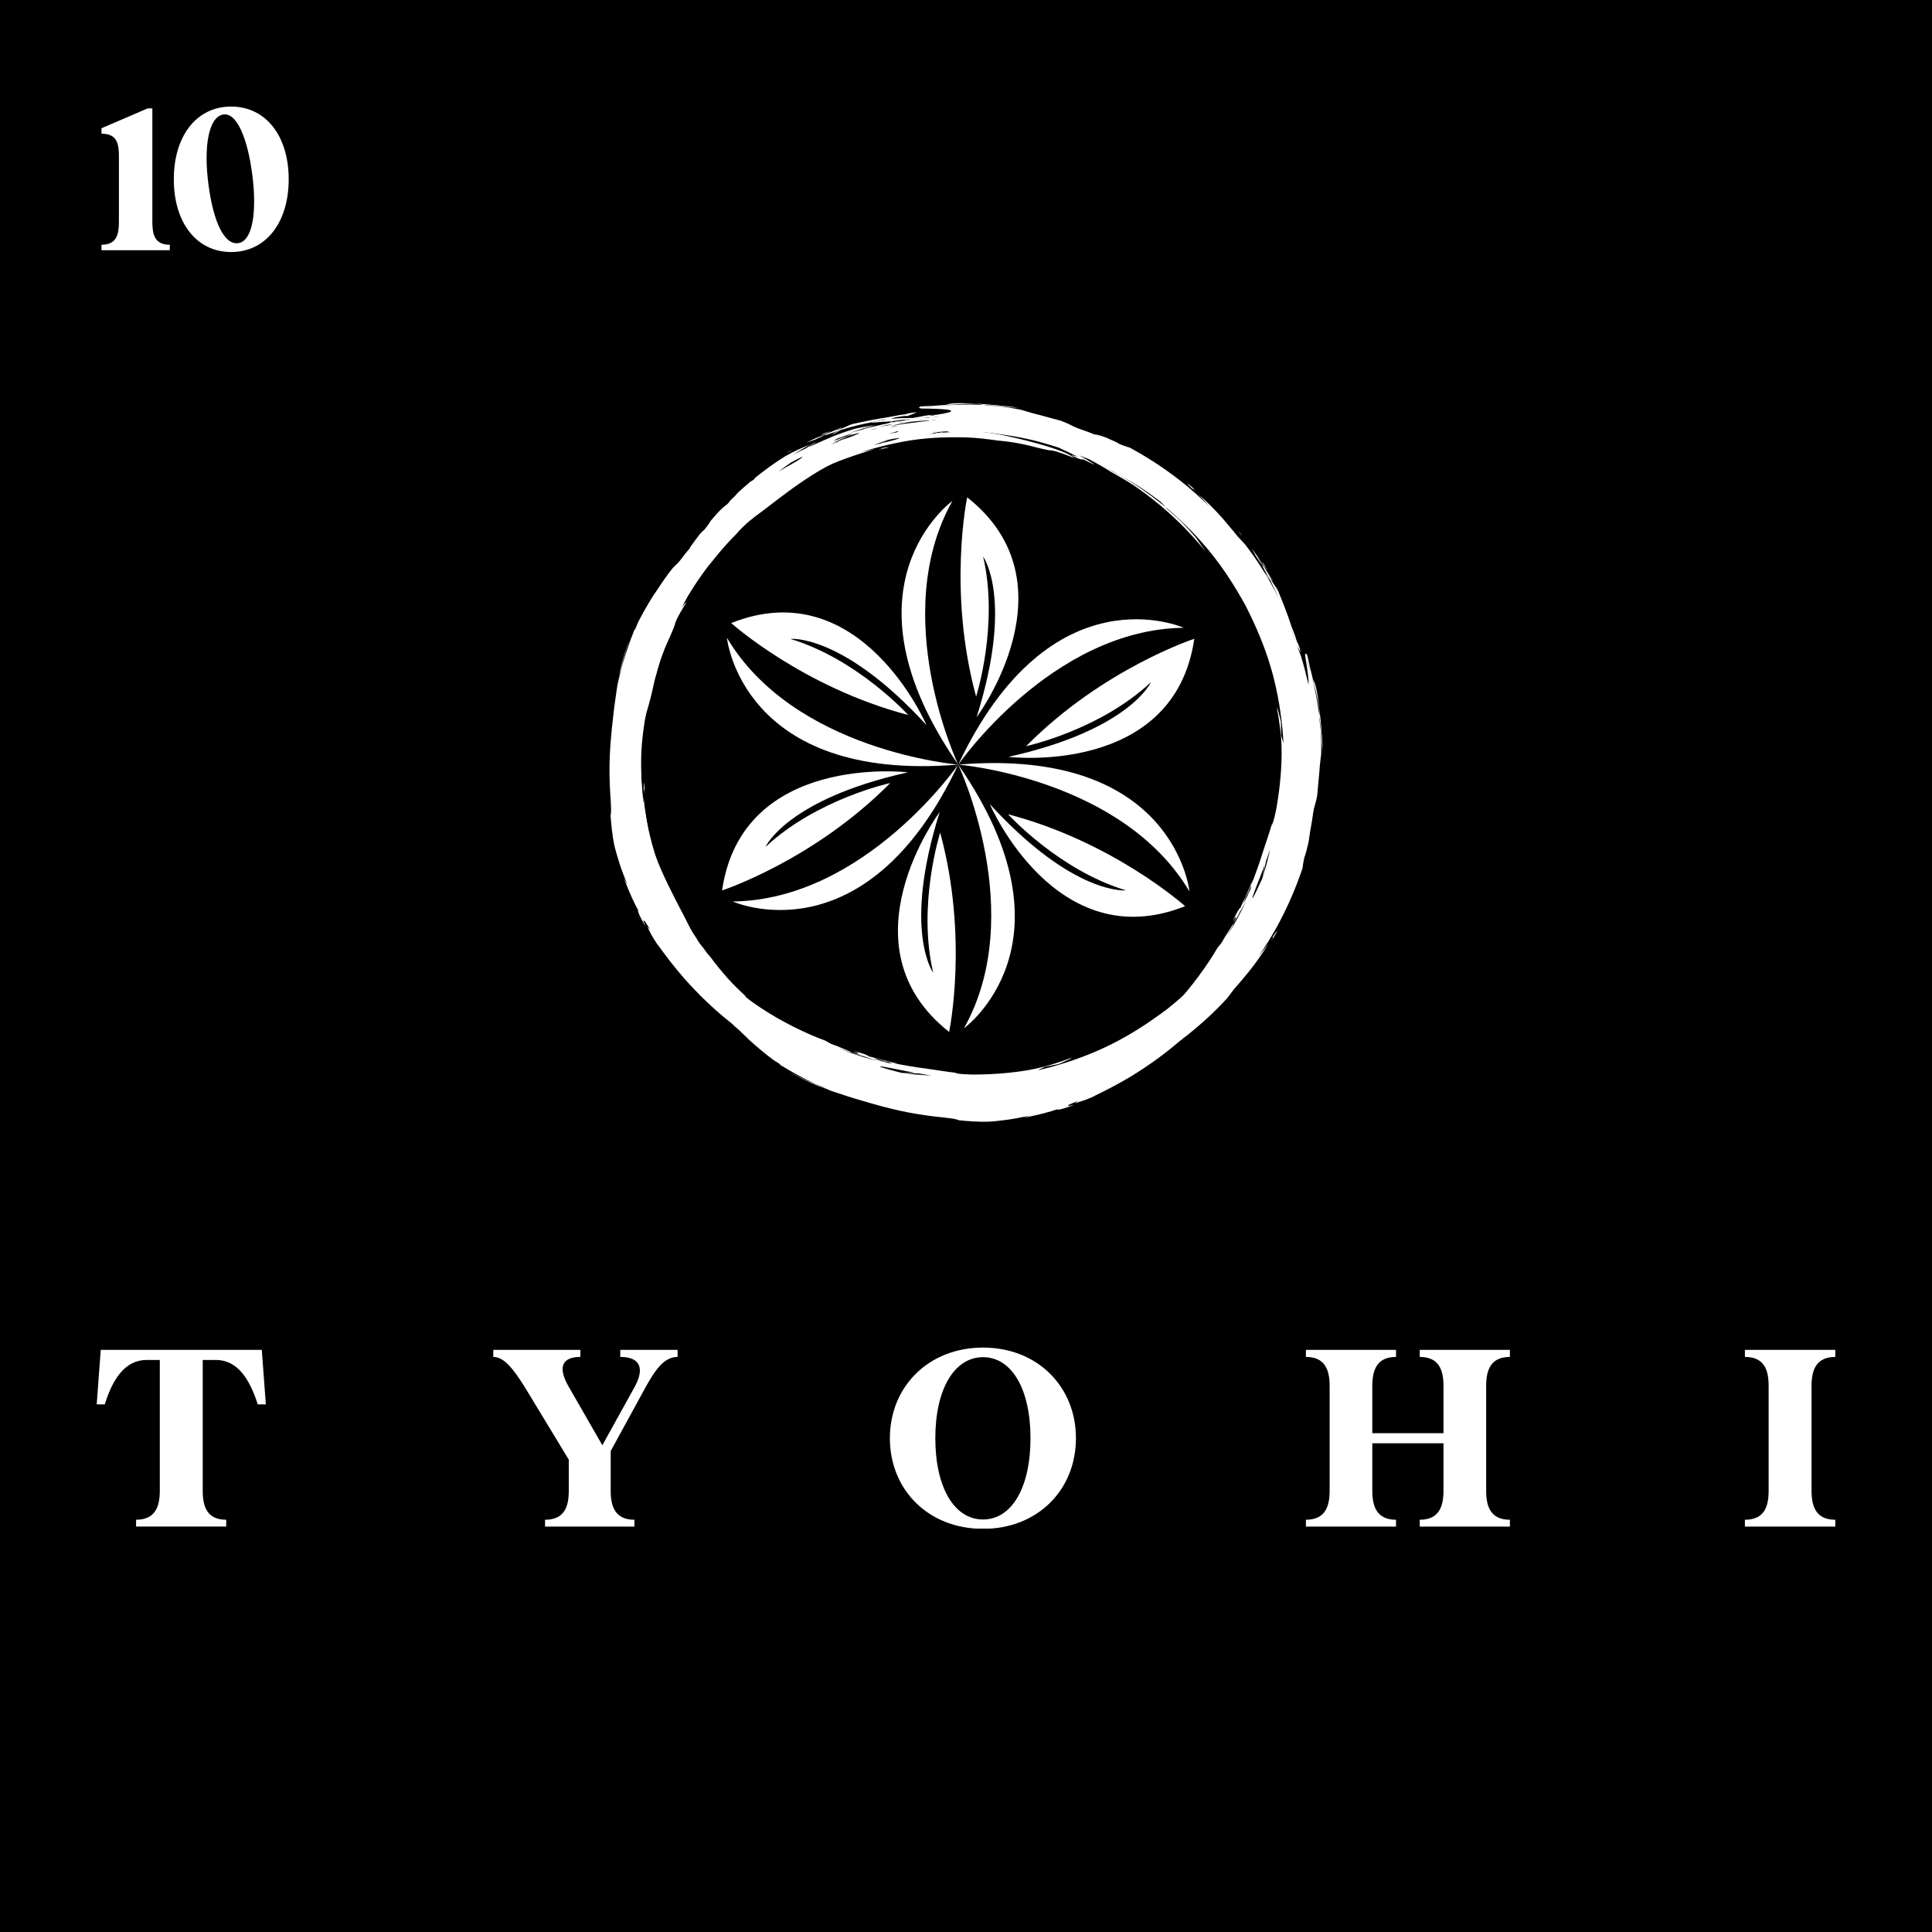 <svg version="1.0" preserveAspectRatio="xMidYMid meet" height="2048" viewBox="0 0 1536 1536" zoomAndPan="magnify" width="2048" xmlns:xlink="http://www.w3.org/1999/xlink" xmlns="http://www.w3.org/2000/svg"><defs><g></g><clipPath id="f1da42ce16"><path clip-rule="nonzero" d="M 488 320.523 L 1047 320.523 L 1047 892 L 488 892 Z M 488 320.523"></path></clipPath><clipPath id="7e77c7602e"><path clip-rule="nonzero" d="M 76.801 1073 L 212 1073 L 212 1214 L 76.801 1214 Z M 76.801 1073"></path></clipPath><clipPath id="2180d23640"><path clip-rule="nonzero" d="M 707 1071 L 856 1071 L 856 1215.273 L 707 1215.273 Z M 707 1071"></path></clipPath><clipPath id="152367d18b"><path clip-rule="nonzero" d="M 1387 1073 L 1459.051 1073 L 1459.051 1214 L 1387 1214 Z M 1387 1073"></path></clipPath></defs><rect fill-opacity="1" height="1843.2" y="-153.6" fill="#ffffff" width="1843.2" x="-153.6"></rect><rect fill-opacity="1" height="1843.2" y="-153.6" fill="#000000" width="1843.2" x="-153.6"></rect><path fill-rule="evenodd" fill-opacity="1" d="M 757.203 398.242 C 705.863 489.723 761.789 607.879 761.789 607.879 C 663.289 465.879 757.203 398.242 757.203 398.242 Z M 757.203 398.242" fill="#ffffff"></path><path fill-rule="evenodd" fill-opacity="1" d="M 736.426 576.309 C 669.68 503.535 628.383 507.938 628.383 507.938 C 681.773 524.035 722.074 568.449 722.074 568.449 C 638.16 546.418 581.324 495.352 581.324 495.352 C 684.168 454.348 736.48 576.273 736.48 576.273 L 736.422 576.309 Z M 736.426 576.309" fill="#ffffff"></path><path fill-rule="evenodd" fill-opacity="1" d="M 577.914 507.016 C 631.496 597.219 761.789 607.883 761.789 607.883 C 589.527 622.164 577.914 507.016 577.914 507.016 Z M 577.914 507.016" fill="#ffffff"></path><path fill-rule="evenodd" fill-opacity="1" d="M 721.77 614.043 C 625.426 635.445 608.52 673.422 608.52 673.422 C 649.188 635.258 707.762 622.547 707.762 622.547 C 646.723 684.195 574.062 707.918 574.062 707.918 C 590.004 598.344 721.68 614.012 721.68 614.012 L 721.77 614.039 Z M 721.77 614.043" fill="#ffffff"></path><path fill-rule="evenodd" fill-opacity="1" d="M 582.535 716.715 C 687.457 715.441 761.789 607.883 761.789 607.883 C 688.031 764.164 582.535 716.715 582.535 716.715 Z M 582.535 716.715" fill="#ffffff"></path><path fill-rule="evenodd" fill-opacity="1" d="M 747.074 645.645 C 717.379 739.797 741.918 773.363 741.918 773.363 C 729.203 719.102 747.469 661.98 747.469 661.98 C 770.289 745.688 754.582 820.418 754.582 820.418 C 667.621 751.879 747.102 645.559 747.102 645.559 Z M 747.074 645.645" fill="#ffffff"></path><path fill-rule="evenodd" fill-opacity="1" d="M 766.379 817.516 C 817.723 726.039 761.793 607.879 761.793 607.879 C 860.293 749.883 766.379 817.516 766.379 817.516 Z M 766.379 817.516" fill="#ffffff"></path><path fill-rule="evenodd" fill-opacity="1" d="M 787.094 639.484 C 853.836 712.258 895.133 707.855 895.133 707.855 C 841.746 691.758 801.441 647.344 801.441 647.344 C 885.355 669.375 942.191 720.441 942.191 720.441 C 839.348 761.445 787.039 639.52 787.039 639.52 L 787.098 639.484 Z M 787.094 639.484" fill="#ffffff"></path><path fill-rule="evenodd" fill-opacity="1" d="M 945.664 708.746 C 892.082 618.543 761.789 607.879 761.789 607.879 C 934.051 593.598 945.664 708.746 945.664 708.746 Z M 945.664 708.746" fill="#ffffff"></path><path fill-rule="evenodd" fill-opacity="1" d="M 801.809 601.719 C 898.152 580.316 915.062 542.34 915.062 542.34 C 874.391 580.504 815.816 593.215 815.816 593.215 C 876.855 531.566 949.516 507.844 949.516 507.844 C 933.574 617.418 801.898 601.75 801.898 601.75 L 801.809 601.723 Z M 801.809 601.719" fill="#ffffff"></path><path fill-rule="evenodd" fill-opacity="1" d="M 941.074 499.109 C 836.152 500.383 761.82 607.941 761.82 607.941 C 835.578 451.66 941.074 499.109 941.074 499.109 Z M 941.074 499.109" fill="#ffffff"></path><path fill-rule="evenodd" fill-opacity="1" d="M 776.445 570.148 C 806.141 475.996 781.598 442.434 781.598 442.434 C 794.316 496.691 776.047 553.816 776.047 553.816 C 753.23 470.105 768.934 395.379 768.934 395.379 C 855.895 463.918 776.414 570.238 776.414 570.238 L 776.441 570.145 Z M 776.445 570.148" fill="#ffffff"></path><g clip-path="url(#f1da42ce16)"><path fill-rule="nonzero" fill-opacity="1" d="M 948.113 388.598 C 948.57 388.73 950.398 389.953 950.836 390.328 C 951.086 390.5 951.273 390.703 951.52 390.871 C 950.402 390.105 949.227 389.367 948.172 388.566 Z M 948.293 388.652 C 947.801 388.312 947.117 387.918 948.109 388.602 C 948.02 388.574 947.957 388.609 947.871 388.582 C 938.957 379.414 948.406 387.746 951.082 390.5 C 950.488 389.984 949.984 389.492 949.391 388.973 C 949.027 388.867 948.66 388.762 948.293 388.656 Z M 530.551 489.98 C 530.438 490.195 530.301 490.504 530.191 490.719 C 530.797 489.309 531.699 487.039 530.551 489.98 Z M 636.875 379.844 C 636.082 380.359 634.273 381.129 634.273 381.129 C 635.801 380.129 635.449 380.32 634.152 381.191 C 633.77 381.328 633.41 381.523 633.027 381.656 C 633.793 381.234 634.5 380.844 635.27 380.418 C 635.27 380.418 637.516 379.332 636.84 379.781 L 636.871 379.84 Z M 613.316 395.316 C 612.09 396.301 609.324 397.984 609.324 397.984 C 611.387 396.152 611.473 396.027 609.059 398.203 C 608.527 398.5 608.027 398.852 607.5 399.145 C 608.582 398.316 609.66 397.488 610.746 396.656 C 610.801 396.625 614.188 394.523 613.289 395.406 L 613.312 395.316 Z M 628.484 384.867 C 628.07 385.094 627.184 385.582 627.184 385.582 C 627.742 385.195 628.148 384.82 627.152 385.523 C 626.977 385.621 626.738 385.754 626.562 385.852 C 626.977 385.621 627.297 385.367 627.711 385.141 C 627.59 385.203 628.922 384.547 628.508 384.777 L 628.48 384.867 Z M 1006.363 685.398 C 1003.031 702.094 1002.977 701.434 1005.516 687.48 C 1002.48 695.934 998.871 704.312 995.957 712.695 C 994.125 719.559 1003.82 697.656 1003.934 697.438 C 1005.906 691.113 1007.586 684.953 1009.098 678.492 C 1009.383 677.336 1009.609 676.211 1009.836 675.086 C 1009.457 676.215 1009.141 677.312 1008.73 678.387 C 1007.953 680.742 1007.141 683.039 1006.27 685.363 L 1006.359 685.395 Z M 776.012 864.398 C 770.309 865.082 770.367 865.051 775.375 864.363 C 772.449 864.363 769.215 864.223 766.328 864.434 C 763.832 864.656 771.84 864.93 771.84 864.93 C 774.457 864.793 777.137 864.625 779.812 864.453 C 778.574 864.441 777.34 864.434 776.102 864.422 L 776.012 864.395 Z M 760.988 864.379 C 760.121 864.473 760.121 864.473 760.988 864.379 C 758.059 864.227 760.328 864.434 761.621 864.41 C 761.379 864.391 761.23 864.398 760.988 864.379 Z M 752.941 864.586 C 751.23 864.688 751.773 864.691 753.277 864.633 C 753.188 864.605 753.09 864.578 752.941 864.586 Z M 513.562 705.297 C 513.32 704.582 513.055 703.961 512.812 703.246 C 511.52 699.652 510.035 695.156 508.27 691.82 C 506.418 688.609 510.309 700.395 510.406 700.57 C 512.164 704.453 514.039 708.266 515.973 712.047 C 515.098 709.762 514.277 707.445 513.43 705.219 C 513.461 705.273 513.496 705.336 513.531 705.395 L 513.559 705.301 Z M 501.59 665.488 C 501.32 664.863 501.055 664.242 500.848 663.586 C 501.051 664.09 501.543 665.129 501.543 665.129 C 501.543 665.129 501.191 663.938 501.051 663.398 C 501.469 662.625 500.977 661.59 500.559 660.977 C 500.23 660.383 501.051 663.398 501.051 663.398 C 500.992 663.43 500.938 663.617 500.848 663.586 C 500.781 663.469 500.75 663.41 500.848 663.586 C 500.848 663.586 500.848 663.586 500.789 663.617 C 501.141 664.809 501.523 666.059 501.871 667.254 C 501.758 666.621 501.613 666.086 501.496 665.457 L 501.586 665.484 Z M 500.066 659.242 C 497.016 651.074 496.938 650.652 499.902 658.105 C 499.145 653.672 498.363 648.484 497.219 644.188 C 496.023 640.766 497.668 652.945 497.672 653.094 C 498.652 657.098 499.75 661.031 500.961 664.906 C 500.613 663.02 500.324 661.102 500.035 659.184 Z M 497.207 655.742 C 496.805 654.734 497.145 655.625 497.25 656.102 C 497.508 657.961 498.23 661.641 498.23 661.641 C 498.664 662.711 499.129 663.684 499.566 664.754 C 499.328 663.344 499.086 661.938 498.852 660.527 C 498.457 658.977 497.484 657.359 497.148 655.77 C 497.652 657.105 498.691 659.688 498.691 659.688 C 497.836 654.93 494.953 640.508 497.148 655.77 L 497.207 655.738 Z M 507.938 628.184 C 505.754 620.461 505.637 619.832 507.863 627.07 C 507.535 622.711 507.266 617.621 506.551 613.398 C 505.66 610.117 506.121 622.105 506.16 622.312 C 506.832 626.176 507.504 630.043 508.293 633.84 C 508.188 631.973 507.988 630.082 507.941 628.184 Z M 501.402 609.234 C 499.102 592.801 499.23 593.035 501.426 606.914 C 501.535 597.766 502.207 588.391 502.141 579.344 C 501.605 572.246 499.66 596.883 499.641 597.121 C 499.902 604.984 500.492 612.742 501.469 620.516 C 501.375 616.719 501.312 612.98 501.367 609.176 L 501.402 609.23 Z M 507.316 587.184 C 507.062 584.629 507.027 584.57 507.363 586.848 C 507.602 583.793 507.453 579.484 507.086 585.234 C 507.074 586.469 507.16 587.734 507.207 588.941 C 507.273 588.363 507.309 587.73 507.316 587.184 Z M 507.707 579.805 C 508.199 575.531 508.891 570.375 508.961 566.18 C 508.645 562.816 507.016 574.645 506.961 574.828 C 506.879 578.723 506.855 582.586 506.922 586.473 C 507.117 584.598 507.348 582.773 507.598 580.863 C 506.879 572.867 506.891 572.324 507.73 579.711 Z M 505.652 577.477 C 505.59 580.438 505.625 583.422 505.656 586.406 C 505.809 585.012 505.961 583.617 506.117 582.223 C 505.547 576.305 505.539 575.461 506.293 581.281 C 506.832 575.984 507.641 562.676 505.715 577.445 L 505.656 577.477 Z M 498.219 568.34 C 498.254 567.707 498.094 568.254 497.984 568.473 C 497.699 569.629 497.383 570.73 497.098 571.887 C 496.902 573.766 496.711 575.645 496.547 577.582 C 496.691 576.73 496.871 575.941 497.051 575.148 C 497.238 570.887 497.238 570.887 497.148 574.633 C 497.148 574.633 498.004 570.465 498.16 568.375 L 498.219 568.344 Z M 497.207 564.973 C 498.133 561.074 499.266 556.984 500.008 553.031 C 500.383 549.672 497.641 560.039 497.582 560.07 C 496.91 563.598 496.332 567.148 495.812 570.668 C 496.168 569.09 496.586 567.473 496.945 565.887 C 497.773 558.195 497.883 557.824 497.176 564.914 L 497.207 564.969 Z M 498.805 562.012 C 499.039 560.344 499.078 559.863 498.852 561.68 C 499.219 560.25 499.914 556.629 498.984 560.527 C 498.84 561.379 498.66 562.168 498.516 563.02 C 498.652 562.715 498.699 562.379 498.836 562.07 Z M 495.793 568.684 C 495.715 569.105 495.68 569.594 495.602 570.02 C 495.66 569.832 495.648 569.684 495.703 569.5 C 495.75 568.473 495.777 568.379 495.758 569.316 C 495.855 568.797 496.223 566.672 495.758 568.621 Z M 494.695 581.758 C 494.621 582.879 494.488 584.027 494.383 585.09 C 494.48 584.57 494.523 584.086 494.621 583.57 C 494.762 581.031 494.73 581.125 494.668 583.238 C 494.965 581.688 495.648 576.23 494.664 581.699 L 494.695 581.762 Z M 496.742 583.785 C 497.082 581.754 497.473 577.301 496.738 582.246 C 496.605 583.398 496.5 584.461 496.422 585.578 C 496.52 585.059 496.656 584.602 496.754 584.086 C 496.805 581.672 496.832 581.582 496.801 583.754 L 496.746 583.785 Z M 493.766 589.277 C 493.703 590.699 493.609 592.059 493.547 593.477 C 493.676 592.871 493.711 592.234 493.832 591.629 C 493.758 588.281 493.797 588.492 493.879 591.293 C 493.879 591.293 494.379 588.016 494.344 586.422 C 494.32 585.125 493.734 589.223 493.734 589.223 Z M 494.137 594.543 C 494.113 593.242 494.137 593.152 494.188 594.359 C 494.637 590.566 494.133 593.004 494.043 595.211 C 494.062 594.965 494.113 594.785 494.137 594.543 Z M 495.016 601.293 C 495.02 607.297 495.176 613.289 495.57 619.309 C 495.566 618.461 495.562 617.617 495.559 616.777 C 495.59 616.836 495.531 616.867 495.566 616.926 C 495.582 615.145 495.602 613.363 495.68 611.555 C 495.68 611.555 495.684 611.707 495.684 611.707 C 495.684 611.707 495.684 609.477 495.668 608.328 C 495.668 608.328 495.715 608.84 495.715 608.84 C 495.938 601.711 496.375 594.695 496.688 587.594 C 496.598 582.406 495.066 601.113 495.074 601.262 L 495.008 601.293 Z M 493.984 609.324 C 493.988 610.172 493.992 611.012 494 611.859 C 494.012 611.469 494.086 611.039 494.102 610.648 C 493.988 608.633 493.969 608.875 494.094 610.496 C 494.164 609.23 494.309 605.449 493.988 609.324 Z M 496.668 617.391 C 496.668 617.391 496.754 614.34 496.543 612.84 C 496.426 612.211 496.379 614.777 496.418 615.684 C 496.5 616.945 496.613 618.27 496.695 619.535 C 496.668 618.934 496.707 618.297 496.68 617.695 C 496.332 615.113 496.328 614.965 496.668 617.395 L 496.664 617.395 Z M 494.461 617.301 C 494.359 618.512 494.316 619.688 494.273 620.867 C 494.414 622.793 494.551 624.719 494.691 626.645 C 494.688 625.797 494.742 624.922 494.738 624.078 C 494.113 619.879 494.172 619.848 494.746 623.535 C 494.773 623.445 494.773 614.664 494.461 617.305 Z M 495.727 631.305 C 495.805 632.418 495.914 633.59 495.988 634.703 C 495.996 634.16 495.977 633.707 495.984 633.164 C 495.605 630.527 495.684 630.945 496.039 632.98 C 496.012 631.531 495.688 625.781 495.73 631.301 L 495.73 631.305 Z M 501.691 546.18 C 501.875 544.844 501.875 544.844 501.742 545.996 C 502.945 542.176 501.938 544.812 501.469 546.762 C 501.527 546.574 501.637 546.359 501.746 546.145 L 501.688 546.18 Z M 501.98 542.941 C 502.727 540.527 504.195 534.402 502.254 540.789 C 501.945 542.188 501.582 543.621 501.281 545.02 C 501.496 544.438 501.625 543.828 501.84 543.246 C 502.34 539.969 502.379 540.18 501.98 542.941 Z M 504.113 535.371 C 504.676 532.902 504.57 533.27 504.203 535.246 C 504.367 534.848 504.941 533.375 504.93 533.074 C 505.68 530.812 505.445 530.938 504.652 532.992 C 504.629 533.082 504.461 533.48 504.438 533.574 C 504.121 534.672 503.863 535.742 503.512 536.781 C 503.703 536.293 503.832 535.832 504.027 535.34 L 504.117 535.367 Z M 507.75 521.738 C 507.926 520.797 507.957 520.855 507.75 521.738 C 508.906 518.945 507.938 521.098 507.477 522.355 C 507.59 522.137 507.641 521.957 507.75 521.738 Z M 510.27 513.887 C 510.832 512.113 510.773 512.297 510.355 513.762 C 510.992 512.406 512.215 509.039 510.641 512.602 C 510.367 513.367 510.039 514.164 509.77 514.93 C 509.969 514.59 510.074 514.223 510.27 513.887 Z M 709.598 336.148 C 711.133 335.996 713.109 335.672 714.602 335.312 C 720.957 333.57 727.199 332.051 733.695 330.852 C 734.32 330.582 741.605 329.562 742.465 329.855 C 741.078 329.855 739.887 330.203 738.676 330.797 C 740.145 330.527 741.582 330.348 742.988 330.109 C 742.832 329.965 742.652 329.91 742.465 329.855 C 743.129 329.797 743.883 329.77 744.574 329.77 C 747.898 329.242 751.645 328.633 754.895 327.688 C 762.527 324.781 734.238 324.852 733.059 324.812 C 731.516 324.66 729.242 324.457 731.848 323.172 C 731.848 323.172 732.809 323.102 732.867 323.07 C 736.66 322.824 750.996 322.301 753.441 321.566 C 756.715 319.688 773.926 320.883 778.43 321.086 C 786.105 321.469 793.836 322.359 801.523 323.039 C 804.281 323.289 807.141 323.863 809.789 324.48 C 800.535 323.203 791.301 322.371 781.992 321.969 C 779.438 321.379 776.707 321.039 774.172 321.051 C 770.465 321.02 766.758 321.141 762.992 321.297 C 757.547 321.609 752.105 322.07 746.672 322.688 C 742.828 323.113 738.793 323.34 735.016 323.887 C 735.016 323.887 735.168 323.879 735.168 323.879 C 737.391 323.578 739.711 323.605 741.992 323.27 C 743.523 323.113 745.082 322.871 746.641 322.625 C 758.426 321.66 770.207 321.391 781.961 321.902 C 782.57 322.031 783.121 322.188 783.727 322.312 C 786.844 322.52 789.93 322.664 793.043 322.867 C 798.941 323.383 805.598 324.559 811.375 325.68 C 811.375 325.68 817.574 327.566 820.656 328.41 C 825.355 329.664 830.043 330.77 834.75 332.176 C 837.039 332.836 839.355 333.406 841.609 334.008 C 842.242 334.039 845.066 335.102 845.77 335.406 C 848.559 336.559 851.301 337.895 853.977 339.262 C 857.914 341.094 862.918 342.484 867.18 344.211 C 868.684 344.844 875.316 347.648 869.746 344.953 C 873.035 345.754 876.82 346.898 879.98 348.156 C 880.996 348.598 882.039 349.098 883.055 349.539 C 884.535 350.262 884.066 349.98 884.867 350.309 C 886.77 351.105 890.383 353.191 890.383 353.191 C 892.59 353.977 895.867 355.32 898.062 355.805 C 910.246 362.395 921.891 369.824 933 378.086 C 935.082 379.629 937.199 381.234 939.258 382.867 C 947.082 389.094 954.402 395.52 961.391 402.594 C 958.57 399.301 955.66 395.984 952.695 392.844 C 959.738 399.043 966.121 405.449 972.324 412.492 C 976.312 417.07 980.121 421.738 983.965 426.465 C 985.949 428.527 987.844 430.562 989.77 432.656 C 998.785 444.383 1006.164 455.938 1013.273 468.949 C 1017.094 476.152 1020.719 483.543 1023.566 491.211 C 1025.266 495.969 1026.852 500.789 1028.379 505.645 C 1030.125 510.762 1032.031 516.023 1034.105 521.035 C 1036.398 528.391 1038.297 535.734 1040.082 543.293 C 1041.184 548.078 1042.02 552.93 1042.637 557.82 C 1043.66 564.414 1044.469 570.898 1045.074 577.57 C 1045.48 582.348 1045.762 587.047 1045.961 591.863 C 1046.375 596.793 1046.574 601.762 1046.598 606.676 C 1046.73 631.312 1043.582 656.148 1037.348 679.992 C 1036.801 682.066 1036.219 684.082 1035.637 686.094 C 1033.316 693.609 1030.715 700.742 1027.566 707.871 C 1026.586 710.414 1025.664 712.93 1024.59 715.445 C 1023.293 718.395 1021.934 721.375 1020.551 724.297 C 1022.594 718.934 1024.484 713.582 1026.219 708.078 C 1027.398 704.5 1028.762 700.828 1029.758 697.195 C 1029.73 697.285 1029.73 697.285 1029.703 697.379 C 1029.098 699.484 1028.18 701.453 1027.539 703.504 C 1027.059 705 1026.668 706.523 1026.188 708.023 C 1023.141 716.867 1019.547 725.551 1015.605 734.035 C 1010.27 744.449 1002.402 754.875 997.746 764.297 C 997.664 764.574 997.496 764.82 997.359 765.129 C 995.316 767.566 993.125 770.004 991.082 772.445 C 988.695 775.379 986.379 778.426 983.938 781.395 C 983.711 781.824 982.355 783.27 981.977 783.703 C 979.59 786.488 977.254 789.93 974.609 792.391 C 972.426 794.293 970.148 796.164 967.965 798.062 C 964.73 800.852 961.336 804.879 958.055 808 C 956.75 809.258 951.836 813.742 956.473 809.875 C 954.32 812.523 951.965 815.367 949.527 817.789 C 948.652 818.582 947.781 819.371 946.879 820.102 C 945.688 821.145 944.727 822.059 943.441 823.078 C 943.352 823.051 943.258 823.027 943.168 823 C 942.148 823.945 941.074 824.926 940.023 825.812 C 927.008 837.234 914.469 846.312 899.672 855.484 C 889.836 861.375 880.949 866.051 870.742 870.996 C 869.504 871.68 870.125 871.41 868.469 872.172 C 863.52 874.367 859.531 875.645 854.406 877.09 C 855.281 876.449 856.254 875.84 857.137 875.199 C 854.586 876.301 852.094 877.367 849.574 878.375 C 849.465 878.738 849.27 879.078 849.164 879.445 C 850.809 879.074 852.422 878.648 854.066 878.281 C 851.34 879.477 847.441 880.785 844.578 881.594 C 843.203 881.891 841.887 882.156 840.57 882.422 C 840.742 882.172 840.945 881.984 841.113 881.734 C 833.527 884.309 826.898 885.965 819.031 887.613 C 817.145 887.961 815.234 888.402 813.348 888.754 C 815.164 888.137 817.07 887.547 818.941 886.895 C 816.043 887.492 813.109 888.039 810.148 888.672 C 804.555 889.836 798.223 890.637 792.547 891.23 C 790.293 891.473 788.102 891.684 785.844 891.777 C 778.281 892.023 769.535 891.387 761.934 890.582 C 760.949 889.359 747.02 888.117 745.535 887.934 C 723.566 885.512 707.055 881.543 686.047 875.281 C 685.859 875.227 685.465 875.062 685.312 875.07 C 677.652 872.91 670.465 870.488 662.945 868.016 C 658.695 866.594 656.688 865.469 652.816 863.754 C 651.406 863.148 650.023 862.602 648.613 861.996 C 639.012 857.441 629.699 852.422 620.695 846.848 C 620.348 846.5 620.004 846.152 619.715 845.77 C 619.715 845.77 616.492 843.699 614.855 842.68 C 608.168 837.672 601.734 832.297 595.562 826.699 C 595.09 826.262 594.621 825.832 594.176 825.309 C 593.828 824.961 592.602 823.711 592.355 823.539 C 587.176 818.625 581.25 813.047 576.711 807.621 C 575.844 806.332 574.977 805.039 574.109 803.746 C 572.219 801.016 568.328 797.316 566.012 794.516 C 565.754 794.191 561.402 788.82 564.027 792.457 C 560.945 789.387 557.922 786.281 554.984 783.051 C 554.156 781.969 555.051 783.172 554.262 782.297 C 553.121 780.926 551.152 777.777 551.152 777.777 C 549.793 776.297 546.758 772.891 545.301 771.926 C 542.285 768.281 538.613 763.992 536.273 759.895 C 534.812 757.391 534.508 755.863 532.105 753.883 C 529.945 750.531 529.332 749.562 526.926 746.734 C 525.473 744.383 524.051 742.086 522.602 739.73 C 521.762 738.348 520.977 736.934 520.102 735.492 C 519.699 734.484 519.332 733.531 518.926 732.523 C 518.48 732 518.016 731.562 517.57 731.039 C 512.941 722.664 508.469 713.582 504.906 704.621 C 502.398 697.996 500.59 690.527 499.16 683.617 C 500.934 688.645 502.77 693.637 504.809 698.59 C 503.66 694.836 502.547 691.141 501.547 687.383 C 500.48 684.895 499.445 682.465 498.438 679.941 C 498.359 679.52 498.309 679.012 498.234 678.59 C 499.137 680.785 500.973 685.086 500.973 685.086 C 498.984 677.715 497.266 670.426 495.516 663.078 C 494.477 657.57 493.586 652.055 492.91 646.5 C 492.762 642.887 492.676 639.242 492.703 635.531 C 492.73 634.051 492.703 632.602 492.734 631.125 C 492.914 632.566 493.035 634.039 493.215 635.48 C 493.855 640.824 494.699 645.977 495.609 651.25 C 495.156 647.496 494.789 643.773 494.484 640.016 C 494.238 638.457 493.938 636.93 493.633 635.402 C 493.332 634.723 492.707 629.68 492.695 628.684 C 493.031 630.965 493.395 633.148 493.844 635.367 C 493.969 636.145 494.148 636.891 494.27 637.672 C 494.18 636.949 494.148 636.047 494.059 635.328 C 493.445 627.809 493.18 620.492 492.93 612.934 C 493.137 609.125 493.543 604.977 493.418 601.27 C 493.227 597.988 492.332 608.645 492.367 608.707 C 492.379 609.008 492.367 609.398 492.379 609.703 C 492.254 612.543 492.129 615.379 492.152 618.219 C 492.109 617.859 492.094 617.559 492.051 617.195 C 491.414 622.32 490.871 627.473 490.477 632.613 C 489.734 630.715 489.871 623.711 489.93 621.445 C 489.781 621.453 489.57 621.488 489.422 621.496 C 488.289 618.195 488.508 619.848 488.625 615.312 C 488.758 607.465 489.297 613.328 489.98 616.648 C 490.617 610.832 491.402 605.008 492.434 599.203 C 492.574 595.277 492.777 591.316 493.129 587.352 C 493.508 584.137 493.855 580.867 494.207 577.594 C 494.969 571.863 495.73 566.129 496.641 560.387 C 496.641 560.387 496.59 560.574 496.59 560.574 C 496.59 560.574 497.887 555.395 496.953 558.449 C 497.363 555.988 497.867 553.555 498.312 551.152 C 499.293 547.07 500.422 542.984 501.586 538.953 C 502.031 537.246 502.41 535.57 502.891 533.922 C 502.793 534.441 502.559 535.414 502.559 535.414 C 502.941 534.434 503.23 533.426 503.617 532.445 C 504.426 530.148 507.672 520.965 504.102 529.559 C 504.5 528.184 504.93 526.871 505.266 525.531 C 505.969 521.367 506.188 515.629 506.461 511.242 C 508.691 511.938 510.363 510.785 511.305 508.723 C 512.887 504.617 514.895 500.582 516.691 496.59 C 518.176 493.148 520.172 490.203 521.938 486.996 C 523.684 483.875 525.445 480.516 527.496 477.539 C 528.18 476.543 530.32 474.285 531.648 474.324 C 531.738 474.348 532.023 474.582 532.113 474.605 C 520.395 493.395 512.039 511.867 505.117 532.934 L 500.824 549.695 C 501.668 548.152 502.293 546.5 503.043 544.93 C 502.332 547.402 500.965 552.465 500.965 552.465 C 499.879 558.301 498.973 564.191 498.219 570.074 C 498.738 567.246 499.285 564.48 499.867 561.77 C 501.289 549.281 501.375 549.156 500.246 559.945 C 501.59 553.738 503.094 547.672 504.527 541.488 C 505.723 538.906 507.004 536.352 508.289 533.793 C 508.871 532.625 509.484 531.363 510.129 530.16 C 510.359 529.879 509.719 532.617 509.57 534.164 C 509.496 535.285 509.129 538.102 511.012 536.906 C 511.141 536.449 511.535 535.074 511.582 534.742 C 513.664 527.355 515.977 520.387 518.637 513.219 C 519.027 512.387 519.414 511.559 519.801 510.727 C 520.18 509.598 520.551 508.465 520.988 507.301 C 520.695 508.16 520.164 509.988 520.164 509.988 C 520.438 509.371 520.719 508.762 520.965 508.238 C 520.828 508.543 520.691 508.852 520.609 509.125 C 520.887 508.512 521.102 507.93 521.414 507.375 C 520.551 510.695 520.301 511.914 519.152 514.859 C 518.727 516.172 518.324 517.395 517.895 518.711 C 518.145 518.188 518.363 517.605 518.613 517.082 C 519.254 514.34 519.414 513.793 518.746 516.625 C 518.746 516.625 519.184 515.609 519.375 515.121 C 518.836 517.344 518.598 518.172 517.898 520.25 C 518.008 520.031 518.09 519.762 518.199 519.543 C 518.484 518.387 518.484 518.387 518.254 519.359 C 518.254 519.359 518.418 518.961 518.527 518.746 C 518.172 520.324 515.656 533.34 514.867 534.008 C 515.41 532.477 515.203 531.129 514.75 529.605 C 515.605 526.977 516.91 522.641 514.523 528.5 C 514.434 528.477 514.418 528.172 514.48 528.141 C 513.957 530.125 513.516 531.141 512.863 532.883 C 512.699 533.281 512.363 534.621 512.223 534.93 C 510.594 540.062 509.172 545.16 507.875 550.34 C 506.496 557.879 505.504 565.426 504.793 573.059 C 505.367 569.355 506.027 565.68 506.727 562.059 C 508.281 546.191 508.312 546.246 507.18 559.809 C 508.699 551.969 510.559 544.316 512.445 536.578 C 512.523 536.305 512.66 535.996 512.766 535.629 C 512.852 535.504 513.262 535.273 513.352 535.148 C 513.406 535.117 513.789 534.832 513.875 534.703 C 513.848 534.793 513.742 535.16 513.777 535.223 C 513.777 535.223 513.75 535.312 513.75 535.312 C 513.75 535.312 513.777 535.223 513.777 535.223 C 513.801 535.133 513.941 534.824 513.969 534.734 C 514.348 534.445 514.73 534.16 515.055 533.906 C 514.914 534.211 514.625 535.219 514.512 535.434 C 513.809 537.367 513.188 539.168 512.605 541.184 C 511.762 544.113 511.363 545.484 510.688 548.863 C 510.961 548.098 511.137 547.305 511.406 546.539 C 511.883 542.66 511.906 542.57 511.539 546.082 C 511.539 546.082 512.094 544.16 512.297 543.277 C 512.152 545.664 511.023 549.754 510.992 551.23 C 510.371 553.035 510.133 554.555 509.754 556.379 C 509.887 555.926 510.016 555.465 510.117 554.949 C 510.391 552.797 510.445 552.613 510.258 554.645 C 510.258 554.645 510.832 552.477 511.059 551.352 C 511.445 551.219 514.461 541.621 514.73 540.859 C 514.598 541.316 514.559 541.801 514.426 542.258 C 514.578 541.559 514.789 540.828 514.941 540.125 C 514.965 540.035 514.996 539.941 515.02 539.852 C 515.02 539.852 514.98 540.332 514.98 540.332 C 514.98 540.332 515.242 539.418 515.379 538.961 C 515.727 537.922 516.051 536.973 516.43 535.988 C 520.355 524.973 537.355 484.789 545.855 478.715 C 543.586 482.273 537.703 491.836 536.797 495.492 C 536.297 498.77 530.227 511.207 528.535 515.527 C 525.992 521.938 523.801 528.148 522.086 534.793 C 521.949 535.25 521.48 537.055 521.285 537.391 C 518.855 545.121 516.723 551.996 515 560.031 C 511.59 577.004 509.367 593.469 509.625 610.805 C 509.758 618.43 510.117 625.773 510.816 633.316 C 511.145 636.984 511.535 640.617 512.02 644.281 C 511.805 640.547 511.66 636.934 511.535 633.227 C 511.504 633.172 511.492 632.871 511.516 632.777 C 511.516 632.777 511.559 633.137 511.535 633.227 C 512.402 641.215 513.504 648.926 514.887 656.863 C 516.43 665.938 517.508 670.812 520.629 679.25 C 527.285 696.746 534.84 711.129 543.48 727.609 C 543.586 727.938 544.336 729.293 544.562 729.707 C 546.57 733.758 548.508 737.691 550.75 741.609 C 553.215 745.789 556.102 750.043 559.242 753.781 C 563.148 759.32 567.258 764.676 571.664 769.859 C 574.516 773.211 577.332 776.508 580.246 779.824 C 587.004 787.184 594.223 794.125 601.824 800.633 C 603.383 801.93 605.094 803.215 606.715 804.477 C 608.492 805.883 610.297 807.195 612.129 808.57 C 629.738 821.633 649 832.398 669.387 840.465 C 677.027 843.562 684.387 847.27 691.773 850.891 C 693.344 851.641 694.945 852.453 696.453 853.234 C 712.172 857.719 728.312 860.738 744.57 862.156 C 744.422 862.16 744.238 862.109 744.086 862.117 C 747.902 862.473 751.777 862.797 755.586 863 C 748.512 863.441 750.414 863.395 756.852 863.07 C 756.461 863.059 755.977 863.016 755.586 863 C 755.676 863.027 755.887 862.988 755.887 862.988 C 754.676 862.891 753.402 862.82 752.195 862.723 C 764.895 863.406 776.348 863.242 789.004 862.184 C 801.328 861.074 812.445 859.324 824.551 856.566 C 829.871 855.32 835.121 853.965 840.34 852.395 C 845.258 850.984 852.883 848.625 857.316 846.328 C 860.438 844.453 863.645 843.297 866.93 841.715 C 868.941 840.758 871.043 839.824 873.027 838.812 C 871.641 839.652 870.316 840.461 868.934 841.301 C 857.25 849.137 857.078 849.391 871.039 840.371 C 874.504 838.844 877.883 837.289 881.25 835.578 C 883.016 834.449 884.805 833.234 886.535 832.047 C 886.652 831.984 887.094 831.66 887.211 831.598 C 892.801 828.895 898.266 825.961 903.625 822.844 C 910.004 818.781 916.188 814.363 922.184 809.746 C 922.484 809.734 922.762 809.812 923.062 809.801 C 938.168 795.613 950.035 781.129 961.574 763.824 C 963.816 760.355 966 756.918 968.082 753.305 C 968.828 752.43 970.355 750.59 970.355 750.59 C 973.961 745.828 977.383 741.012 980.617 735.992 C 984.301 729.414 987.707 722.762 990.836 715.879 C 989.156 719.113 987.355 722.262 985.492 725.449 C 978.875 739.957 978.898 739.715 984.395 727.363 C 984.395 727.363 981.598 732.059 980.16 734.473 C 980.941 732.965 981.633 731.426 982.414 729.918 C 982.371 729.559 982.27 729.23 982.223 728.871 C 981.43 730.078 980.574 731.32 979.777 732.527 C 981.059 729.973 982.547 727.227 983.863 724.73 C 984.512 723.68 985.141 722.719 985.789 721.668 C 985.801 721.969 985.816 722.266 985.793 722.508 C 986.77 720.508 987.648 718.48 988.562 716.516 C 989.039 715.559 990.02 713.711 990.02 713.711 C 990.289 712.945 990.59 712.238 990.863 711.477 C 992.719 707.445 994.453 703.336 996.094 699.195 C 995.703 700.719 995.254 702.277 994.832 703.742 C 994.246 704.914 993.691 706.141 993.109 707.312 C 992.652 708.719 992.543 710.473 991.965 711.793 C 992.184 710.52 992.805 708.016 992.805 708.016 C 990.812 712.352 985.383 724.973 991.965 711.793 C 991.73 712.77 991.969 711.945 992.102 711.488 C 992.852 709.918 994.262 706.75 994.262 706.75 C 994.461 705.719 994.719 704.652 994.918 703.617 C 998.246 694.312 1001.359 686.281 1004.227 676.695 C 1004.312 676.57 1004.41 676.055 1004.52 675.836 C 1006.691 669.172 1008.992 662.742 1010.945 655.969 C 1012.336 655.277 1014.707 643.117 1014.926 641.84 C 1017.902 624.645 1019.902 603.449 1018.469 586.074 C 1018.262 584.027 1018.09 582.047 1017.855 579.941 C 1017.125 573.879 1016.188 568.004 1015.039 562.02 C 1015.285 562.887 1015.559 563.656 1015.984 564.422 C 1015.984 564.422 1016.961 568.426 1017.527 570.422 C 1017.844 571.559 1018.238 573.109 1018.348 574.281 C 1018.453 576.145 1018.469 577.988 1018.516 579.883 C 1018.551 581.484 1018.527 583.113 1018.559 584.711 C 1019.188 586.824 1019.82 588.941 1020.391 591.094 C 1020.203 587.27 1019.93 583.57 1019.594 579.75 C 1015.93 542.586 1007.094 514.441 990.008 480.992 C 972.352 449.016 954.496 426.852 926.707 403.16 C 925.922 402.289 925.16 401.473 924.371 400.602 C 923.922 399.93 921.02 397.602 920.246 397.031 C 916.508 394.168 912.66 391.52 908.75 388.902 C 903.078 385.18 897.293 381.68 891.34 378.422 C 887.293 376.113 883.125 373.719 878.965 371.629 C 878.965 371.629 879.09 371.715 879.09 371.715 C 881.43 372.887 883.754 374.449 886.129 375.684 C 887.887 376.637 889.617 377.531 891.371 378.484 C 903.207 385.422 913.328 392.461 924.055 401.012 C 924.93 401.758 925.832 402.414 926.707 403.164 C 927.121 403.633 927.438 404.07 927.793 404.57 C 930.605 407.02 933.422 409.469 936.27 411.977 C 941.383 416.773 946.566 422.535 951.129 427.867 C 953.535 431.391 955.973 434.973 958.496 438.426 C 947.258 424.77 936.582 413.801 923.082 402.316 C 915.965 396.395 908.895 390.98 901.262 385.805 C 895.25 381.891 889.141 378.484 882.961 374.969 C 877.387 371.43 871.676 368.191 865.879 365.082 C 863.305 364.039 860.664 363.031 858.066 362.082 C 862.297 364.441 866.496 366.895 870.555 369.504 C 868.082 368.789 863.453 366.262 860.934 365.039 C 860.844 365.164 860.855 365.316 860.766 365.441 C 857.727 364.812 858.488 365.082 855.051 363.594 C 848.293 360.703 853.703 362.41 856.754 363.191 C 851.793 360.617 846.746 358.172 841.613 355.844 C 839.477 355.18 837.336 354.512 835.199 353.844 C 833.734 353.422 832.234 352.941 830.711 352.551 C 824.203 350.523 817.387 349.051 810.723 347.727 C 805.738 346.785 800.668 345.965 795.605 345.297 C 791.566 344.676 787.562 344.117 783.473 343.684 C 778.906 343.355 774.312 343.125 769.781 343.004 C 765.598 343.234 760.188 344.453 756.066 345.496 C 755.867 343.453 753.73 342.938 752.043 342.949 C 747.68 343.129 743.422 343.09 739.035 343.512 C 738.227 343.574 735.102 343.914 734.523 343.848 C 732.418 343.934 730.52 343.98 728.387 344.156 C 724.871 344.48 721.391 345.016 717.875 345.34 C 717.125 345.375 712.941 345.605 713.035 344.242 C 714.711 342.395 715.738 340.211 712.23 339.988 C 709.809 339.785 727.102 337.09 733.707 336.367 C 734.305 336.191 740.684 335.75 739.898 335.723 C 738.961 335.699 748.609 332.68 745.625 331.176 C 741.477 331.469 737.391 331.871 733.277 332.375 C 724.906 333.379 716.875 334.734 708.582 336.309 C 701.578 338.406 714.09 333.035 714.359 332.965 C 713.855 333.168 707.84 335.793 708.977 335.629 L 709.035 335.598 L 709.637 336.164 Z M 636.719 353.758 C 635.805 354.336 635.984 354.242 636.895 353.66 C 637.105 353.621 637.223 353.555 637.43 353.516 C 635.926 354.273 633.898 354.926 636.719 353.758 Z M 492.641 608.84 C 492.645 608.988 492.645 608.988 492.594 609.172 C 492.582 608.871 492.547 607.965 492.641 608.84 Z M 625.918 359.57 C 626.77 359.023 628.73 358.25 628.73 358.25 C 627.027 359.344 627.465 359.023 629.023 358.086 C 629.41 357.949 629.824 357.723 630.207 357.586 C 629.383 358.039 628.617 358.465 627.789 358.922 C 627.734 358.953 625.18 360.055 625.859 359.605 Z M 669.117 339.797 C 668.469 340.156 669.117 339.797 669.16 340.004 C 669.195 340.211 661 343.355 660.227 343.629 Z M 511.938 627.75 C 511.852 627.18 511.703 626.492 511.84 627.574 C 511.773 627.453 511.738 627.395 511.734 627.246 C 511.984 615.715 512.473 627.605 512.477 630.684 C 512.422 630.02 512.391 629.27 512.332 628.605 C 512.172 628.312 512.066 627.984 511.906 627.688 L 511.938 627.746 Z M 642.234 351.332 C 642.883 350.973 643.68 350.609 644.359 350.312 C 650.184 347.328 656.156 345.184 662.246 342.824 C 665.906 341.5 668.094 341.289 672.035 339.5 C 673.988 338.578 676.027 337.527 678.148 337.051 C 688.105 334.859 697.348 332.918 707.426 331.512 C 711.137 330.844 714.688 329.887 718.504 329.551 C 720.695 329.34 720.324 329.082 722.387 328.637 C 724.629 328.098 726.438 328.02 728.691 327.777 C 729.711 327.676 719.934 331.301 717.684 332.238 C 718.305 331.973 720.566 331.188 721.121 330.805 C 721.297 329.859 703.641 333.297 702.68 333.516 C 691.328 336.242 679.758 338.012 668.664 341.902 C 669.672 341.5 670.742 341.066 671.75 340.66 C 669.488 341.445 667.293 342.203 665.031 342.988 C 664.797 343.117 664.617 343.215 664.383 343.348 C 664.617 343.215 664.797 343.117 665.031 342.988 C 662.23 343.918 658.375 345.43 655.504 346.09 C 659.844 343.773 648.816 348.477 648.758 348.508 C 649.648 348.168 650.539 347.832 651.465 347.551 C 646.445 350.168 646.418 350.262 652.121 347.344 C 653.371 346.965 654.621 346.578 655.871 346.195 C 653.172 347.301 650.473 348.41 647.746 349.605 C 647.57 349.703 639.695 352.586 641.965 351.258 L 642.234 351.336 Z M 653.238 345.332 C 654.742 344.578 658.172 343.531 658.172 343.531 C 655.578 344.965 655.492 345.09 658.5 343.426 C 659.152 343.219 659.781 343.102 660.438 342.895 C 659.074 343.492 657.68 344.031 656.316 344.633 C 656.195 344.699 652.207 345.98 653.297 345.297 Z M 970.926 751.004 C 970.926 751.004 971.012 750.879 971.012 750.879 C 970.754 751.25 970.473 751.715 970.926 751.004 Z M 661.426 345.66 C 663.867 343.391 665.691 343.07 668.75 341.922 C 666.27 343.137 663.875 344.383 661.426 345.66 Z M 664.121 343.707 C 664.121 343.707 664.594 343.449 664.594 343.449 C 664.418 343.547 664.297 343.609 664.121 343.707 Z M 619.414 846.238 C 620.254 846.777 620.805 847.09 621.559 847.75 C 620.871 847.207 620.129 846.695 619.414 846.238 Z M 513.707 533.078 C 513.707 533.078 513.621 533.199 513.621 533.199 C 513.75 532.742 513.82 532.168 513.707 533.078 Z M 526.688 497.191 C 526.984 496.336 527.035 496.152 526.777 497.066 C 528.035 494.602 526.824 496.734 526.414 497.805 C 526.527 497.59 526.578 497.41 526.688 497.191 Z M 529.711 489.98 C 530.312 488.422 530.535 487.984 529.852 489.676 C 530.613 488.41 532.055 485.301 530.258 488.602 C 529.898 489.34 529.535 490.078 529.172 490.82 C 529.344 490.57 529.543 490.23 529.711 489.98 Z M 539.445 474.289 C 540.641 471.703 540.828 471.215 539.762 473.883 C 541.523 471.219 543.785 466.812 540.449 472.195 C 539.805 473.395 539.125 474.543 538.48 475.746 C 538.824 475.25 539.164 474.75 539.508 474.258 Z M 542.133 467.723 C 543.898 465.207 545.844 462.594 547.43 460.027 C 548.523 457.965 543.777 464.43 543.719 464.461 C 542.273 466.723 540.859 469.043 539.508 471.332 C 540.25 470.305 540.992 469.281 541.734 468.254 C 544.449 463.137 544.449 463.137 542.137 467.723 Z M 543.633 467.512 C 544.699 465.535 544.812 465.32 543.805 467.262 C 545.117 465.457 547.152 462.031 544.355 466.035 C 543.82 466.871 543.254 467.797 542.746 468.695 C 543.062 468.289 543.32 467.918 543.633 467.512 L 543.633 467.516 Z M 550.543 455.766 C 551.023 454.961 550.961 454.996 550.543 455.766 C 552.352 453.461 550.852 455.211 550.141 456.297 C 550.285 456.141 550.43 455.984 550.543 455.766 Z M 554.887 449.133 C 555.766 447.801 556.023 447.43 555.152 448.914 C 556.215 447.633 558.039 445.086 555.656 448.02 C 555.172 448.672 554.688 449.324 554.199 449.98 C 554.426 449.699 554.715 449.387 554.945 449.105 L 554.887 449.137 Z M 614.062 393.594 C 614.797 393.109 615.496 392.57 616.234 392.09 C 615.703 392.383 615.203 392.734 614.672 393.027 C 618.496 389.914 619.055 389.531 614.082 393.355 C 613.195 393.844 612.312 394.328 611.52 394.844 C 609.719 396.609 614.062 393.598 614.062 393.598 Z M 524.5 502.016 C 524.973 500.371 523.328 503.664 522.801 504.648 C 529.086 485.086 544.266 461.543 556.781 445.312 C 558.707 442.941 570.84 428.391 572.992 427.125 C 573.352 427.082 596.488 406.375 598.965 404.312 C 600.195 403.328 601.422 402.344 602.707 401.324 C 605.66 399 608.703 396.703 611.777 394.465 C 611.777 394.465 611.66 394.531 611.66 394.531 C 613.598 393.156 615.562 391.84 617.527 390.523 C 617.941 390.293 625.852 386.082 621.59 388.82 C 622.188 388.641 619.426 390.477 619.309 390.543 C 615.582 393.137 607.949 398.273 607.949 398.273 C 606.867 399.102 601.957 402.895 601.566 403.723 C 601.789 403.984 602.242 403.273 601.789 403.984 C 601.531 404.359 602.707 403.555 601.301 404.637 C 597.77 407.438 595.473 408.16 592.504 411.574 C 591.844 412.324 591.238 413.039 590.609 413.852 C 588.98 416.062 585.73 417.699 583.57 419.508 C 581.133 421.93 578.703 424.504 576.18 426.898 C 574.289 428.637 575.285 427.93 573.977 429.883 C 572.605 431.719 571.527 432.699 569.992 434.238 C 566.121 438.379 562.402 442.664 558.871 447.004 C 548.941 459.41 541.062 471.078 533.305 484.906 C 532.48 486.207 530.844 488.961 530.844 488.961 C 529.762 491.176 528.645 493.484 527.652 495.727 C 525.766 499.695 523.785 503.637 521.984 507.633 C 522.781 505.73 523.578 503.828 524.469 501.949 L 524.504 502.016 Z M 495.332 603.809 C 495.082 598.48 495.484 600.184 495.332 603.809 Z M 717.828 332.371 C 716.91 332.801 716.023 333.137 715.074 333.508 C 716.023 333.137 716.883 332.742 717.828 332.371 Z M 630.824 853.945 C 629.961 853.5 629.094 852.902 628.258 852.363 C 630.602 853.684 632.977 854.914 635.348 856.145 C 639.781 858.316 644.301 860.363 648.844 862.32 C 651.766 863.711 654.781 865.125 657.754 866.328 C 648.684 862.867 639.25 858.613 630.734 853.918 Z M 511.957 627.652 C 512.348 628.355 512.586 630.461 512.648 631.273 C 512.449 630.074 512.156 628.852 511.957 627.652 Z M 972.953 747.566 C 972.348 748.285 971.777 749.066 971.172 749.781 C 972.012 748.238 972.762 746.672 973.695 745.152 C 976.043 741.316 978.426 737.691 980.898 733.938 C 980.625 734.703 980.355 735.469 980.086 736.234 C 977.766 739.98 975.297 743.734 972.918 747.512 Z M 990.566 714.359 C 990.656 714.234 990.707 714.051 990.793 713.93 C 990.715 714.203 990.344 715.484 990.566 714.359 Z M 990.566 714.359" fill="#ffffff"></path></g><path fill-rule="nonzero" fill-opacity="1" d="M 1011.953 744.91 C 1011.902 745.383 1011.012 747.398 1010.723 747.895 C 1010.598 748.172 1010.43 748.391 1010.301 748.664 C 1010.867 747.43 1011.391 746.145 1011.996 744.961 Z M 1011.934 745.102 C 1012.188 744.555 1012.457 743.816 1011.953 744.91 C 1011.965 744.816 1011.922 744.762 1011.934 744.668 C 1019.43 734.312 1012.852 745.055 1010.598 748.164 C 1011.004 747.488 1011.402 746.91 1011.812 746.234 C 1011.852 745.855 1011.895 745.48 1011.934 745.102 Z M 840.184 351.051 C 839.949 350.977 839.625 350.895 839.391 350.816 C 840.887 351.172 843.277 351.668 840.184 351.051 Z M 966.98 436.816 C 966.336 436.125 965.27 434.473 965.27 434.473 C 966.516 435.805 966.262 435.492 965.18 434.367 C 964.98 434.012 964.727 433.695 964.527 433.336 C 965.078 434.02 965.582 434.648 966.133 435.332 C 966.133 435.332 967.59 437.359 967.031 436.77 L 966.977 436.812 Z M 947.68 416.273 C 946.5 415.234 944.363 412.797 944.363 412.797 C 946.527 414.52 946.664 414.582 944.102 412.578 C 943.723 412.105 943.289 411.676 942.91 411.203 C 943.91 412.125 944.914 413.047 945.918 413.973 C 945.961 414.027 948.609 416.996 947.586 416.266 L 947.68 416.277 Z M 960.59 429.414 C 960.293 429.047 959.66 428.258 959.66 428.258 C 960.133 428.742 960.578 429.074 959.711 428.215 C 959.582 428.059 959.414 427.848 959.289 427.691 C 959.582 428.059 959.891 428.332 960.188 428.699 C 960.102 428.594 960.98 429.793 960.684 429.422 L 960.59 429.41 Z M 729.625 853.406 C 712.602 853 713.246 852.828 727.426 852.926 C 718.578 851.395 709.699 849.285 700.941 847.855 C 693.867 847.234 717.113 853.012 717.344 853.082 C 723.914 853.938 730.27 854.531 736.895 854.91 C 738.086 854.992 739.23 855.02 740.379 855.051 C 739.203 854.871 738.062 854.75 736.938 854.535 C 734.484 854.172 732.082 853.77 729.641 853.312 L 729.629 853.406 Z M 513.629 657.32 C 511.973 651.82 512.012 651.871 513.551 656.688 C 513.047 653.809 512.629 650.598 511.93 647.789 C 511.281 645.371 512.387 653.305 512.387 653.305 C 512.969 655.859 513.598 658.469 514.23 661.078 C 514.027 659.855 513.82 658.637 513.621 657.414 Z M 511.059 642.52 C 510.816 641.68 510.816 641.68 511.059 642.52 C 510.703 639.605 510.887 641.875 511.133 643.148 C 511.113 642.906 511.078 642.762 511.059 642.52 Z M 509.469 634.629 C 509.074 632.957 509.164 633.496 509.48 634.965 C 509.492 634.871 509.5 634.773 509.469 634.629 Z M 625.152 371.391 C 625.816 371.031 626.379 370.66 627.043 370.301 C 630.363 368.406 634.535 366.176 637.52 363.859 C 640.363 361.488 629.426 367.348 629.266 367.477 C 625.746 369.875 622.312 372.379 618.922 374.938 C 621.02 373.676 623.164 372.473 625.215 371.254 C 625.16 371.297 625.105 371.34 625.055 371.383 L 625.148 371.395 Z M 662.309 352.742 C 662.875 352.371 663.441 352 664.051 351.684 C 663.59 351.969 662.656 352.633 662.656 352.633 C 662.656 352.633 663.77 352.082 664.273 351.852 C 665.105 352.133 666.039 351.465 666.578 350.949 C 667.102 350.527 664.273 351.852 664.273 351.852 C 664.23 351.801 664.043 351.777 664.055 351.684 C 664.16 351.598 664.215 351.555 664.055 351.684 C 664.055 351.684 664.055 351.684 664.012 351.633 C 662.898 352.184 661.734 352.777 660.621 353.324 C 661.219 353.102 661.723 352.867 662.324 352.645 L 662.312 352.742 Z M 668.195 350.168 C 675.719 345.754 676.117 345.609 669.289 349.809 C 673.527 348.301 678.504 346.633 682.535 344.77 C 685.703 343.004 673.984 346.723 673.84 346.754 C 670.066 348.41 666.375 350.168 662.77 352.027 C 664.57 351.359 666.41 350.742 668.25 350.129 L 668.199 350.172 Z M 671.152 346.746 C 672.074 346.176 671.258 346.66 670.805 346.852 C 669.02 347.422 665.516 348.77 665.516 348.77 C 664.539 349.383 663.656 350.008 662.68 350.621 C 664.027 350.145 665.371 349.664 666.719 349.188 C 668.18 348.531 669.605 347.297 671.113 346.691 C 669.879 347.422 667.52 348.891 667.52 348.891 C 672.059 347.223 685.77 341.902 671.113 346.691 Z M 700.148 352.57 C 707.379 349.09 707.977 348.863 701.23 352.305 C 705.469 351.23 710.434 350.09 714.469 348.656 C 717.547 347.215 705.82 349.734 705.621 349.809 C 701.93 351.137 698.238 352.461 694.633 353.895 C 696.453 353.469 698.281 352.945 700.145 352.574 L 700.145 352.57 Z M 717.684 342.867 C 733.48 337.773 733.27 337.941 719.977 342.496 C 729.004 341.027 738.359 340.074 747.258 338.449 C 754.156 336.703 729.555 339.023 729.316 339.047 C 721.613 340.66 714.074 342.574 706.586 344.883 C 710.309 344.133 713.984 343.426 717.738 342.828 L 717.688 342.867 Z M 740.426 344.898 C 742.898 344.207 742.949 344.164 740.762 344.887 C 743.816 344.594 748.031 343.707 742.305 344.336 C 741.086 344.539 739.855 344.836 738.676 345.094 C 739.254 345.062 739.887 344.984 740.422 344.898 Z M 747.758 344.016 C 752.051 343.762 757.25 343.555 761.395 342.902 C 764.656 342.012 752.719 342.441 752.531 342.422 C 748.68 343.012 744.871 343.656 741.055 344.391 C 742.938 344.262 744.77 344.172 746.695 344.094 C 754.449 342.008 754.984 341.926 747.855 344.027 L 747.758 344.02 Z M 749.695 341.59 C 746.773 342.039 743.836 342.586 740.902 343.129 C 742.301 343.039 743.703 342.953 745.102 342.867 C 750.836 341.281 751.664 341.129 746.059 342.875 C 751.375 342.492 764.621 341 749.742 341.645 Z M 757.418 332.691 C 758.051 332.617 757.48 332.555 757.25 332.484 C 756.059 332.402 754.922 332.281 753.73 332.199 C 751.848 332.332 749.965 332.465 748.027 332.641 C 748.891 332.637 749.703 332.676 750.516 332.715 C 754.742 332.168 754.742 332.168 751.039 332.723 C 751.039 332.723 755.293 332.848 757.379 332.645 L 757.422 332.695 Z M 760.562 331.117 C 764.562 331.355 768.785 331.766 772.809 331.816 C 776.184 331.609 765.496 330.691 765.457 330.637 C 761.867 330.582 758.27 330.629 754.711 330.723 C 756.328 330.801 757.996 330.934 759.617 331.016 C 767.34 330.508 767.719 330.551 760.617 331.074 L 760.566 331.121 Z M 763.754 332.18 C 765.438 332.121 765.922 332.078 764.09 332.168 C 765.562 332.281 769.246 332.344 765.25 332.102 C 764.387 332.105 763.574 332.062 762.711 332.066 C 763.039 332.148 763.375 332.141 763.703 332.223 Z M 756.664 330.359 C 756.234 330.359 755.75 330.402 755.316 330.402 C 755.508 330.426 755.652 330.391 755.844 330.414 C 756.863 330.281 756.961 330.293 756.035 330.434 C 756.562 330.441 758.723 330.438 756.719 330.312 Z M 743.598 331.535 C 742.484 331.652 741.324 331.719 740.262 331.793 C 740.789 331.805 741.273 331.762 741.801 331.77 C 744.324 331.469 744.23 331.457 742.137 331.758 C 743.719 331.781 749.211 331.516 743.652 331.488 L 743.598 331.531 Z M 741.949 333.898 C 744.016 333.879 748.465 333.5 743.465 333.629 C 742.305 333.695 741.242 333.773 740.129 333.887 C 740.656 333.898 741.129 333.949 741.656 333.957 C 744.043 333.594 744.137 333.605 741.992 333.945 Z M 736.031 331.914 C 734.621 332.094 733.262 332.238 731.852 332.418 C 732.477 332.441 733.105 332.363 733.727 332.383 C 737.008 331.73 736.809 331.805 734.062 332.371 C 734.062 332.371 737.375 332.297 738.945 331.988 C 740.219 331.742 736.082 331.871 736.082 331.871 L 736.027 331.914 Z M 730.906 333.18 C 732.184 332.934 732.273 332.945 731.098 333.203 C 734.906 332.988 732.426 332.914 730.234 333.203 C 730.48 333.184 730.668 333.203 730.91 333.18 Z M 724.41 335.207 C 718.5 336.25 712.617 337.43 706.758 338.859 C 707.59 338.711 708.422 338.559 709.25 338.41 C 709.199 338.453 709.16 338.398 709.105 338.441 C 710.863 338.156 712.617 337.863 714.414 337.629 C 714.414 337.629 714.27 337.66 714.27 337.66 C 714.27 337.66 716.465 337.277 717.594 337.066 C 717.594 337.066 717.098 337.203 717.098 337.203 C 724.156 336.195 731.145 335.418 738.191 334.5 C 743.281 333.52 724.594 335.238 724.445 335.27 L 724.41 335.211 Z M 716.316 335.578 C 715.488 335.73 714.656 335.879 713.824 336.027 C 714.211 335.973 714.645 335.973 715.035 335.922 C 717.004 335.465 716.762 335.484 715.184 335.891 C 716.445 335.738 720.191 335.23 716.316 335.582 Z M 708.836 339.609 C 708.836 339.609 711.855 339.172 713.293 338.703 C 713.895 338.48 711.355 338.879 710.473 339.07 C 709.242 339.367 707.961 339.707 706.73 340.004 C 707.316 339.875 707.949 339.801 708.539 339.676 C 711.02 338.891 711.168 338.855 708.836 339.609 Z M 708.547 337.422 C 707.336 337.527 706.172 337.691 705 337.852 C 703.129 338.32 701.258 338.789 699.383 339.258 C 700.215 339.109 701.09 339.012 701.918 338.859 C 705.949 337.523 705.988 337.574 702.453 338.773 C 702.551 338.785 711.199 337.277 708.547 337.418 Z M 694.969 341.082 C 693.887 341.348 692.746 341.656 691.664 341.922 C 692.199 341.836 692.645 341.738 693.18 341.652 C 695.715 340.828 695.312 340.973 693.371 341.672 C 694.789 341.395 700.395 340.082 694.969 341.074 Z M 779.852 332.297 C 781.195 332.25 781.195 332.25 780.043 332.316 C 784.008 332.84 781.242 332.301 779.242 332.18 C 779.434 332.199 779.66 332.273 779.898 332.344 L 779.852 332.293 Z M 783.09 332.023 C 785.598 332.34 791.879 332.73 785.258 331.922 C 783.828 331.863 782.348 331.75 780.918 331.691 C 781.531 331.805 782.152 331.824 782.762 331.938 C 786.078 331.867 785.875 331.938 783.09 332.023 Z M 790.914 332.82 C 793.441 332.949 793.066 332.91 791.051 332.883 C 791.473 332.977 793.02 333.289 793.312 333.227 C 795.676 333.574 795.504 333.363 793.344 332.941 C 793.254 332.93 792.828 332.836 792.734 332.828 C 791.598 332.707 790.504 332.633 789.418 332.469 C 789.934 332.574 790.41 332.625 790.926 332.73 Z M 804.969 334.055 C 805.93 334.062 805.875 334.105 804.969 334.055 C 807.922 334.707 805.633 334.125 804.316 333.887 C 804.547 333.961 804.734 333.98 804.969 334.055 Z M 813.141 335.18 C 814.98 335.43 814.793 335.406 813.277 335.242 C 814.719 335.641 818.246 336.258 814.465 335.324 C 813.668 335.188 812.824 335.004 812.023 334.871 C 812.391 335.004 812.77 335.047 813.141 335.184 Z M 1022.547 500.926 C 1022.961 502.406 1023.621 504.301 1024.238 505.711 C 1027.043 511.668 1029.617 517.559 1031.918 523.75 C 1032.289 524.316 1034.551 531.32 1034.406 532.215 C 1034.168 530.848 1033.621 529.734 1032.824 528.645 C 1033.348 530.043 1033.77 531.43 1034.246 532.777 C 1034.363 532.598 1034.383 532.406 1034.406 532.215 C 1034.574 532.859 1034.734 533.594 1034.852 534.277 C 1035.945 537.465 1037.188 541.051 1038.684 544.086 C 1042.859 551.105 1037.918 523.25 1037.754 522.082 C 1037.637 520.535 1037.449 518.262 1039.16 520.605 C 1039.16 520.605 1039.395 521.543 1039.434 521.59 C 1040.328 525.285 1043.316 539.316 1044.461 541.598 C 1046.879 544.496 1048.664 561.656 1049.234 566.129 C 1050.184 573.758 1050.637 581.523 1051.289 589.215 C 1051.52 591.973 1051.441 594.887 1051.289 597.602 C 1050.957 588.27 1050.188 579.027 1048.98 569.789 C 1049.117 567.168 1048.984 564.422 1048.535 561.926 C 1047.926 558.266 1047.168 554.637 1046.367 550.953 C 1045.121 545.641 1043.727 540.363 1042.188 535.117 C 1041.102 531.402 1040.184 527.469 1038.996 523.84 C 1038.996 523.84 1039.027 523.988 1039.027 523.988 C 1039.707 526.125 1040.082 528.418 1040.805 530.602 C 1041.219 532.09 1041.727 533.582 1042.238 535.07 C 1045.219 546.516 1047.512 558.074 1049.031 569.742 C 1049.012 570.367 1048.949 570.934 1048.934 571.555 C 1049.27 574.66 1049.656 577.723 1049.992 580.824 C 1050.5 586.727 1050.488 593.484 1050.383 599.367 C 1050.383 599.367 1049.59 605.805 1049.293 608.984 C 1048.863 613.824 1048.582 618.637 1048.012 623.512 C 1047.754 625.883 1047.59 628.262 1047.387 630.586 C 1047.461 631.219 1046.902 634.176 1046.727 634.926 C 1046.074 637.875 1045.227 640.801 1044.34 643.676 C 1043.215 647.871 1042.703 653.039 1041.738 657.539 C 1041.371 659.129 1039.754 666.141 1041.449 660.191 C 1041.227 663.57 1040.754 667.496 1040.059 670.824 C 1039.801 671.898 1039.488 673.016 1039.23 674.09 C 1038.77 675.668 1038.969 675.164 1038.781 676.004 C 1038.324 678.016 1036.895 681.938 1036.895 681.938 C 1036.5 684.242 1035.742 687.707 1035.645 689.949 C 1031.25 703.086 1025.941 715.836 1019.715 728.199 C 1018.551 730.516 1017.34 732.879 1016.078 735.188 C 1011.293 743.969 1006.223 752.289 1000.457 760.387 C 1003.215 757.043 1005.984 753.602 1008.562 750.145 C 1003.668 758.148 998.461 765.543 992.586 772.859 C 988.766 777.574 984.824 782.133 980.824 786.734 C 979.137 789.043 977.461 791.258 975.73 793.516 C 965.73 804.414 955.621 813.676 944.031 822.918 C 937.59 827.926 930.934 832.766 923.871 836.891 C 919.477 839.387 915 841.781 910.48 844.117 C 905.746 846.719 900.887 849.5 896.305 852.41 C 889.453 855.938 882.547 859.07 875.41 862.133 C 870.887 864.043 866.25 865.695 861.539 867.152 C 855.219 869.293 848.973 871.207 842.504 872.953 C 837.867 874.176 833.289 875.262 828.578 876.289 C 823.793 877.547 818.93 878.598 814.094 879.465 C 789.848 883.84 764.844 885.016 740.281 882.977 C 738.145 882.797 736.059 882.57 733.973 882.344 C 726.172 881.355 718.695 880.02 711.133 878.148 C 708.457 877.617 705.824 877.145 703.16 876.516 C 700.031 875.746 696.859 874.926 693.742 874.062 C 699.375 875.152 704.98 876.094 710.695 876.855 C 714.426 877.402 718.277 878.105 722.027 878.465 C 721.934 878.457 721.934 878.457 721.836 878.445 C 719.656 878.211 717.559 877.648 715.434 877.371 C 713.875 877.156 712.305 877.031 710.746 876.816 C 701.512 875.336 692.34 873.289 683.301 870.875 C 672.125 867.41 660.496 861.457 650.418 858.492 C 650.133 858.461 649.859 858.336 649.531 858.254 C 646.781 856.66 643.996 854.922 641.242 853.328 C 637.945 851.484 634.539 849.727 631.195 847.832 C 630.734 847.688 629.078 846.598 628.582 846.305 C 625.43 844.43 621.637 842.723 618.754 840.543 C 616.508 838.719 614.273 836.801 612.023 834.973 C 608.723 832.266 604.168 829.613 600.531 826.922 C 599.066 825.852 593.801 821.785 598.41 825.684 C 595.43 824.02 592.223 822.188 589.418 820.203 C 588.488 819.48 587.559 818.758 586.684 817.992 C 585.453 816.996 584.387 816.211 583.16 815.121 C 583.172 815.023 583.18 814.93 583.191 814.836 C 582.086 813.996 580.938 813.105 579.879 812.223 C 566.387 801.371 555.285 790.578 543.699 777.582 C 536.203 768.91 530.066 760.961 523.441 751.758 C 522.551 750.656 522.922 751.223 521.883 749.719 C 518.871 745.227 516.922 741.512 514.617 736.711 C 515.398 737.465 516.168 738.316 516.949 739.074 C 515.426 736.75 513.945 734.484 512.52 732.168 C 512.141 732.129 511.773 731.992 511.391 731.953 C 512.043 733.508 512.738 735.023 513.387 736.578 C 511.738 734.098 509.781 730.484 508.488 727.801 C 507.957 726.5 507.469 725.25 506.98 723.996 C 507.258 724.121 507.477 724.289 507.75 724.418 C 503.91 717.387 501.133 711.141 498.156 703.68 C 497.484 701.879 496.723 700.074 496.055 698.273 C 496.977 699.953 497.887 701.734 498.852 703.465 C 497.758 700.711 496.719 697.914 495.582 695.105 C 493.473 689.797 491.594 683.699 490.031 678.207 C 489.402 676.031 488.816 673.91 488.34 671.699 C 486.793 664.293 485.918 655.57 485.398 647.941 C 486.434 646.758 485.258 632.824 485.184 631.332 C 483.785 609.277 484.855 592.324 487.402 570.555 C 487.422 570.363 487.516 569.941 487.484 569.797 C 488.293 561.879 489.441 554.383 490.574 546.547 C 491.246 542.113 492.008 539.945 493.027 535.84 C 493.383 534.344 493.684 532.887 494.035 531.395 C 496.871 521.156 500.211 511.117 504.152 501.285 C 504.438 500.883 504.719 500.48 505.043 500.137 C 505.043 500.137 506.531 496.605 507.25 494.816 C 511.031 487.363 515.219 480.098 519.672 473.059 C 520.016 472.52 520.363 471.98 520.805 471.453 C 521.09 471.051 522.105 469.629 522.23 469.355 C 526.18 463.406 530.656 456.609 535.219 451.203 C 536.34 450.129 537.465 449.051 538.586 447.977 C 540.949 445.641 543.922 441.172 546.285 438.406 C 546.555 438.102 551.098 432.887 547.973 436.098 C 550.465 432.531 553.004 429.02 555.68 425.57 C 556.602 424.57 555.574 425.656 556.297 424.73 C 557.449 423.367 560.215 420.887 560.215 420.887 C 561.441 419.293 564.273 415.719 564.973 414.117 C 568.043 410.516 571.633 406.164 575.262 403.148 C 577.48 401.281 578.93 400.719 580.469 398.008 C 583.402 395.305 584.25 394.535 586.621 391.676 C 588.688 389.84 590.707 388.047 592.773 386.207 C 593.992 385.137 595.25 384.129 596.52 383.016 C 597.445 382.449 598.316 381.914 599.242 381.348 C 599.684 380.816 600.031 380.281 600.469 379.754 C 607.926 373.754 616.098 367.785 624.312 362.73 C 630.406 359.125 637.453 356.051 644.012 353.453 C 639.367 356.066 634.766 358.734 630.234 361.598 C 633.734 359.82 637.184 358.082 640.715 356.453 C 642.984 354.973 645.203 353.539 647.512 352.109 C 647.91 351.961 648.406 351.824 648.805 351.676 C 646.797 352.945 642.879 355.492 642.879 355.492 C 649.797 352.262 656.68 349.316 663.617 346.328 C 668.863 344.355 674.141 342.531 679.496 340.906 C 683.027 340.137 686.609 339.422 690.266 338.812 C 691.727 338.586 693.148 338.309 694.609 338.082 C 693.219 338.508 691.793 338.879 690.402 339.305 C 685.25 340.855 680.316 342.574 675.281 344.379 C 678.902 343.281 682.508 342.285 686.156 341.336 C 687.648 340.828 689.102 340.266 690.551 339.703 C 691.168 339.289 696.027 337.805 697.004 337.621 C 694.816 338.344 692.723 339.074 690.621 339.902 C 689.879 340.156 689.172 340.465 688.426 340.719 C 689.117 340.504 690.004 340.312 690.699 340.102 C 698 338.207 705.16 336.684 712.566 335.137 C 716.352 334.684 720.508 334.367 724.137 333.609 C 727.336 332.855 716.688 333.809 716.633 333.852 C 716.34 333.914 715.949 333.969 715.656 334.031 C 712.836 334.398 710.016 334.766 707.227 335.277 C 707.574 335.172 707.871 335.105 708.215 335.004 C 703.059 335.258 697.891 335.609 692.758 336.109 C 694.5 335.051 701.426 333.98 703.664 333.648 C 703.633 333.5 703.559 333.301 703.527 333.152 C 706.586 331.473 704.996 331.969 709.48 331.305 C 717.234 330.082 711.555 331.625 708.402 332.867 C 714.242 332.488 720.113 332.262 726.008 332.277 C 729.898 331.738 733.836 331.254 737.805 330.918 C 741.035 330.738 744.316 330.52 747.602 330.301 C 753.379 330.062 759.16 329.824 764.965 329.734 C 764.965 329.734 764.773 329.715 764.773 329.715 C 764.773 329.715 770.098 330.102 766.93 329.711 C 769.426 329.691 771.91 329.766 774.355 329.793 C 778.543 330.055 782.762 330.465 786.934 330.914 C 788.691 331.059 790.41 331.145 792.113 331.332 C 791.59 331.32 790.59 331.262 790.59 331.262 C 791.621 331.469 792.66 331.578 793.695 331.789 C 796.098 332.191 805.699 333.809 796.625 331.77 C 798.047 331.922 799.414 332.117 800.793 332.219 C 805.012 332.195 810.703 331.422 815.07 330.938 C 814.773 333.254 816.199 334.703 818.391 335.273 C 822.707 336.125 827.027 337.41 831.27 338.488 C 834.918 339.363 838.16 340.816 841.629 342.008 C 845 343.188 848.613 344.344 851.898 345.852 C 852.992 346.352 855.59 348.074 855.781 349.387 C 855.77 349.484 855.594 349.797 855.582 349.895 C 835.055 341.586 815.426 336.535 793.48 333.348 L 776.223 332.004 C 777.891 332.566 779.629 332.898 781.301 333.371 C 778.742 333.09 773.52 332.621 773.52 332.621 C 767.582 332.555 761.625 332.676 755.699 332.945 C 758.578 332.969 761.395 333.035 764.164 333.145 C 776.707 332.391 776.844 332.453 766.027 333.203 C 772.371 333.457 778.609 333.891 784.945 334.242 C 787.695 334.973 790.434 335.793 793.172 336.617 C 794.426 336.996 795.773 337.379 797.07 337.805 C 797.387 337.984 794.574 337.824 793.031 337.945 C 791.914 338.062 789.074 338.188 790.574 339.836 C 791.047 339.887 792.473 340.043 792.805 340.031 C 800.438 340.805 807.699 341.883 815.223 343.27 C 816.109 343.512 816.992 343.75 817.879 343.988 C 819.055 344.164 820.238 344.34 821.457 344.566 C 820.562 344.422 818.668 344.223 818.668 344.223 C 819.324 344.387 819.973 344.555 820.531 344.711 C 820.207 344.629 819.883 344.547 819.594 344.512 C 820.25 344.68 820.855 344.793 821.461 345.004 C 818.039 344.727 816.797 344.691 813.699 344.066 C 812.328 343.875 811.055 343.688 809.688 343.488 C 810.246 343.645 810.855 343.758 811.414 343.918 C 814.223 344.078 814.793 344.141 811.887 343.969 C 811.887 343.969 812.961 344.23 813.477 344.332 C 811.191 344.184 810.336 344.09 808.168 343.762 C 808.398 343.832 808.684 343.863 808.914 343.938 C 810.105 344.02 810.105 344.02 809.105 343.957 C 809.105 343.957 809.523 344.051 809.758 344.121 C 808.141 344.043 794.891 343.809 794.094 343.145 C 795.695 343.414 796.988 342.98 798.406 342.273 C 801.145 342.664 805.641 343.199 799.457 341.859 C 799.469 341.762 799.762 341.699 799.805 341.754 C 797.766 341.578 796.691 341.32 794.855 340.977 C 794.438 340.883 793.059 340.785 792.73 340.699 C 787.395 339.977 782.129 339.453 776.805 339.07 C 769.141 339.008 761.531 339.332 753.895 339.945 C 757.641 339.871 761.375 339.891 765.059 339.953 C 780.961 338.754 780.906 338.797 767.355 340.012 C 775.34 340.156 783.195 340.672 791.145 341.199 C 791.43 341.23 791.754 341.309 792.133 341.355 C 792.27 341.418 792.566 341.785 792.703 341.848 C 792.75 341.898 793.098 342.223 793.23 342.285 C 793.141 342.273 792.762 342.234 792.707 342.277 C 792.707 342.277 792.613 342.266 792.613 342.266 C 792.613 342.266 792.707 342.277 792.707 342.277 C 792.801 342.289 793.129 342.371 793.223 342.383 C 793.57 342.711 793.922 343.031 794.227 343.305 C 793.898 343.223 792.859 343.113 792.625 343.035 C 790.605 342.676 788.719 342.375 786.637 342.148 C 783.602 341.82 782.18 341.664 778.742 341.578 C 779.539 341.715 780.355 341.754 781.152 341.891 C 785.059 341.691 785.152 341.703 781.625 341.941 C 781.625 341.941 783.613 342.156 784.52 342.207 C 782.145 342.473 777.922 342.066 776.457 342.293 C 774.574 341.992 773.039 342.016 771.172 341.961 C 771.645 342.008 772.121 342.059 772.648 342.07 C 774.812 341.969 775.004 341.992 772.973 342.152 C 772.973 342.152 775.207 342.348 776.355 342.375 C 776.559 342.734 786.527 344.055 787.328 344.188 C 786.855 344.137 786.367 344.176 785.895 344.129 C 786.613 344.156 787.371 344.242 788.086 344.266 C 788.18 344.277 788.277 344.289 788.371 344.301 C 788.371 344.301 787.887 344.344 787.887 344.344 C 787.887 344.344 788.832 344.445 789.309 344.496 C 790.391 344.66 791.383 344.816 792.414 345.023 C 803.945 346.988 846.453 356.816 853.906 364.141 C 850.008 362.523 839.578 358.375 835.816 358.109 C 832.504 358.184 819.207 354.348 814.66 353.426 C 807.91 352.023 801.414 350.934 794.57 350.387 C 794.098 350.336 792.242 350.18 791.875 350.047 C 783.84 348.984 776.703 348.07 768.492 347.758 C 751.184 347.324 734.578 347.969 717.547 351.207 C 710.055 352.648 702.887 354.266 695.578 356.258 C 692.02 357.215 688.508 358.223 684.984 359.328 C 688.625 358.477 692.156 357.707 695.789 356.949 C 695.84 356.906 696.137 356.844 696.23 356.852 C 696.23 356.852 695.883 356.957 695.789 356.949 C 688.066 359.18 680.664 361.594 673.082 364.32 C 664.41 367.406 659.793 369.305 652.02 373.832 C 635.93 383.402 623.066 393.32 608.32 404.668 C 608.016 404.828 606.809 405.801 606.441 406.098 C 602.793 408.77 599.258 411.359 595.781 414.242 C 592.086 417.391 588.391 420.969 585.254 424.703 C 580.469 429.504 575.902 434.473 571.551 439.707 C 568.742 443.094 565.977 446.438 563.211 449.879 C 557.129 457.797 551.531 466.105 546.43 474.715 C 545.422 476.477 544.453 478.383 543.488 480.195 C 542.41 482.191 541.426 484.191 540.391 486.234 C 530.551 505.828 523.262 526.66 518.832 548.129 C 517.098 556.188 514.707 564.078 512.418 571.977 C 511.949 573.652 511.426 575.371 510.914 576.992 C 509.203 593.246 509.004 609.668 510.41 625.926 C 510.379 625.777 510.398 625.59 510.367 625.441 C 510.672 629.262 511.02 633.133 511.473 636.922 C 509.82 630.027 510.195 631.895 511.625 638.184 C 511.57 637.797 511.527 637.309 511.473 636.922 C 511.461 637.012 511.535 637.215 511.535 637.215 C 511.43 636.004 511.277 634.742 511.164 633.531 C 512.676 646.16 514.812 657.414 518.035 669.699 C 521.246 681.648 524.887 692.301 529.688 703.75 C 531.828 708.773 534.074 713.715 536.52 718.582 C 538.754 723.188 542.395 730.289 545.418 734.262 C 547.805 737.012 549.496 739.973 551.621 742.938 C 552.91 744.754 554.188 746.668 555.531 748.441 C 554.461 747.223 553.438 746.059 552.371 744.844 C 542.637 734.68 542.363 734.555 553.648 746.754 C 555.754 749.906 557.867 752.965 560.129 755.988 C 561.543 757.531 563.055 759.09 564.523 760.586 C 564.605 760.691 564.996 761.07 565.082 761.172 C 568.707 766.215 572.539 771.09 576.531 775.832 C 581.633 781.418 587.047 786.75 592.629 791.859 C 592.691 792.156 592.66 792.438 592.723 792.734 C 609.301 805.168 625.613 814.367 644.645 822.754 C 648.449 824.363 652.211 825.922 656.129 827.352 C 657.121 827.938 659.195 829.121 659.195 829.121 C 664.508 831.852 669.844 834.395 675.344 836.719 C 682.453 839.211 689.598 841.422 696.918 843.32 C 693.441 842.223 690.027 840.992 686.574 839.707 C 671.141 835.691 671.383 835.668 684.496 838.953 C 684.496 838.953 679.387 837.012 676.766 836.004 C 678.387 836.52 680.02 836.934 681.641 837.445 C 681.988 837.34 682.293 837.18 682.637 837.074 C 681.312 836.5 679.938 835.871 678.613 835.297 C 681.352 836.121 684.312 837.113 687 837.977 C 688.148 838.434 689.203 838.887 690.348 839.348 C 690.055 839.41 689.762 839.477 689.52 839.496 C 691.656 840.113 693.805 840.633 695.902 841.195 C 696.922 841.496 698.914 842.145 698.914 842.145 C 699.711 842.277 700.461 842.453 701.262 842.59 C 705.547 843.727 709.898 844.727 714.258 845.629 C 712.688 845.508 711.078 845.332 709.562 845.168 C 708.309 844.793 707.004 844.461 705.746 844.086 C 704.285 843.879 702.539 844.074 701.137 843.73 C 702.43 843.727 705 843.91 705 843.91 C 700.387 842.691 687.023 839.52 701.137 843.73 C 700.137 843.672 700.988 843.766 701.465 843.812 C 703.137 844.281 706.5 845.125 706.5 845.125 C 707.551 845.145 708.645 845.215 709.699 845.23 C 719.441 846.91 727.887 848.59 737.824 849.766 C 737.965 849.828 738.488 849.836 738.723 849.91 C 745.66 850.898 752.391 852.062 759.402 852.82 C 760.32 854.066 772.711 854.309 774.004 854.305 C 791.457 854.277 812.68 852.594 829.551 848.188 C 831.527 847.637 833.453 847.125 835.48 846.531 C 841.332 844.766 846.957 842.836 852.656 840.672 C 851.844 841.062 851.133 841.465 850.449 842.016 C 850.449 842.016 846.676 843.668 844.805 844.57 C 843.742 845.078 842.281 845.734 841.145 846.043 C 839.328 846.469 837.516 846.801 835.656 847.176 C 834.09 847.484 832.477 847.742 830.91 848.051 C 828.934 849.035 826.957 850.02 824.941 850.953 C 828.672 850.109 832.27 849.207 835.973 848.215 C 871.953 838.207 898.152 824.648 928.16 802.066 C 956.617 779.164 975.375 757.758 993.926 726.309 C 994.652 725.383 995.32 724.496 996.043 723.566 C 996.633 723.008 998.426 719.75 998.852 718.883 C 1001.027 714.711 1002.973 710.461 1004.875 706.16 C 1007.562 699.934 1010.02 693.633 1012.199 687.207 C 1013.777 682.824 1015.418 678.305 1016.766 673.848 C 1016.766 673.848 1016.699 673.988 1016.699 673.988 C 1015.949 676.492 1014.809 679.055 1014.008 681.605 C 1013.371 683.5 1012.785 685.355 1012.148 687.254 C 1007.352 700.109 1002.164 711.289 995.59 723.328 C 995.004 724.32 994.512 725.32 993.926 726.312 C 993.535 726.797 993.156 727.188 992.727 727.621 C 990.801 730.816 988.875 734.012 986.891 737.246 C 983.047 743.109 978.262 749.207 973.797 754.621 C 970.742 757.598 967.633 760.613 964.664 763.699 C 976.184 750.277 985.148 737.875 994.137 722.598 C 998.742 714.566 1002.859 706.672 1006.645 698.262 C 1009.465 691.664 1011.762 685.059 1014.164 678.367 C 1016.695 672.266 1018.895 666.082 1020.965 659.836 C 1021.547 657.121 1022.086 654.348 1022.574 651.621 C 1020.977 656.195 1019.285 660.754 1017.414 665.203 C 1017.691 662.645 1019.383 657.652 1020.152 654.953 C 1020.016 654.891 1019.867 654.922 1019.734 654.863 C 1019.828 651.758 1019.695 652.555 1020.57 648.914 C 1022.254 641.762 1021.504 647.383 1021.258 650.523 C 1022.938 645.191 1024.48 639.801 1025.887 634.344 C 1026.176 632.121 1026.465 629.902 1026.754 627.68 C 1026.918 626.164 1027.133 624.605 1027.258 623.035 C 1028.133 616.277 1028.41 609.305 1028.566 602.516 C 1028.637 597.441 1028.57 592.305 1028.355 587.203 C 1028.27 583.121 1028.133 579.078 1027.855 574.977 C 1027.391 570.422 1026.832 565.852 1026.168 561.371 C 1025.219 557.289 1023.09 552.172 1021.352 548.293 C 1023.328 547.738 1023.473 545.551 1023.172 543.887 C 1022.242 539.617 1021.547 535.418 1020.375 531.172 C 1020.172 530.383 1019.301 527.367 1019.27 526.785 C 1018.82 524.727 1018.449 522.863 1017.906 520.793 C 1016.98 517.387 1015.855 514.051 1014.93 510.645 C 1014.766 509.91 1013.824 505.828 1015.176 505.688 C 1017.285 507.02 1019.613 507.652 1019.227 504.16 C 1019.008 501.742 1024.645 518.312 1026.492 524.695 C 1026.766 525.254 1028.301 531.457 1028.191 530.68 C 1028.055 529.754 1032.691 538.738 1033.656 535.539 C 1032.656 531.5 1031.551 527.547 1030.352 523.582 C 1027.918 515.504 1025.199 507.828 1022.223 499.934 C 1018.949 493.395 1026.395 504.793 1026.508 505.047 C 1026.227 504.586 1022.602 499.109 1022.961 500.203 L 1023.004 500.258 L 1022.547 500.949 Z M 992.648 432.168 C 991.922 431.367 992.047 431.523 992.777 432.324 C 992.852 432.523 992.938 432.625 993.008 432.828 C 992.008 431.473 991.012 429.59 992.648 432.164 Z M 716.566 334.168 C 716.418 334.199 716.418 334.199 716.227 334.18 C 716.523 334.117 717.406 333.926 716.566 334.168 Z M 985.066 422.523 C 985.75 423.266 986.852 425.066 986.852 425.066 C 985.48 423.578 985.871 423.953 987.062 425.328 C 987.266 425.688 987.562 426.051 987.762 426.41 C 987.172 425.676 986.621 424.992 986.031 424.262 C 985.984 424.207 984.465 421.887 985.023 422.473 Z M 1011.984 461.672 C 1011.516 461.098 1011.984 461.672 1011.785 461.75 C 1011.582 461.824 1007.078 454.289 1006.68 453.574 Z M 701.266 356.426 C 701.812 356.246 702.465 355.98 701.422 356.301 C 701.527 356.215 701.582 356.172 701.727 356.141 C 713.129 354.402 701.492 356.93 698.465 357.465 C 699.105 357.293 699.844 357.137 700.484 356.965 C 700.75 356.754 701.055 356.594 701.316 356.383 Z M 995.992 437.172 C 996.457 437.75 996.953 438.477 997.363 439.098 C 1001.305 444.316 1004.449 449.832 1007.82 455.422 C 1009.754 458.797 1010.34 460.922 1012.781 464.492 C 1014.023 466.258 1015.41 468.086 1016.25 470.094 C 1020.117 479.52 1023.625 488.289 1026.75 497.973 C 1028.043 501.52 1029.602 504.848 1030.59 508.551 C 1031.176 510.672 1031.363 510.266 1032.16 512.219 C 1033.082 514.332 1033.465 516.102 1034.09 518.277 C 1034.367 519.266 1029.109 510.258 1027.801 508.199 C 1028.172 508.77 1029.336 510.863 1029.809 511.344 C 1030.766 511.352 1024.34 494.547 1023.957 493.645 C 1019.32 482.934 1015.582 471.84 1009.836 461.582 C 1010.406 462.508 1011.023 463.484 1011.594 464.41 C 1010.43 462.32 1009.309 460.281 1008.145 458.188 C 1007.977 457.98 1007.848 457.82 1007.676 457.609 C 1007.848 457.82 1007.973 457.977 1008.145 458.188 C 1006.746 455.594 1004.586 452.055 1003.445 449.34 C 1006.477 453.215 999.945 443.16 999.906 443.105 C 1000.391 443.926 1000.879 444.746 1001.312 445.609 C 997.867 441.113 997.773 441.102 1001.629 446.219 C 1002.223 447.383 1002.816 448.555 1003.406 449.719 C 1001.852 447.25 1000.297 444.781 998.648 442.301 C 998.52 442.145 994.32 434.887 996.023 436.891 L 995.996 437.172 Z M 1003.797 446.98 C 1004.801 448.336 1006.422 451.531 1006.422 451.531 C 1004.562 449.219 1004.426 449.156 1006.578 451.836 C 1006.895 452.445 1007.121 453.043 1007.438 453.652 C 1006.613 452.414 1005.84 451.133 1005.016 449.895 C 1004.934 449.789 1002.984 446.082 1003.84 447.035 L 1003.797 446.984 Z M 658.895 829.785 C 658.895 829.785 659.031 829.848 659.031 829.848 C 658.621 829.66 658.113 829.465 658.895 829.785 Z M 1004.883 455.105 C 1007.543 457.117 1008.168 458.863 1009.824 461.68 C 1008.203 459.441 1006.559 457.297 1004.883 455.105 Z M 1007.27 457.426 C 1007.27 457.426 1007.609 457.844 1007.609 457.844 C 1007.48 457.688 1007.395 457.586 1007.27 457.426 Z M 504.547 499.934 C 504.16 500.852 503.949 501.449 503.43 502.305 C 503.844 501.535 504.227 500.711 504.547 499.934 Z M 794.828 341.871 C 794.828 341.871 794.691 341.809 794.691 341.809 C 795.164 341.859 795.742 341.824 794.828 341.871 Z M 832.414 348.48 C 833.309 348.625 833.496 348.645 832.547 348.543 C 835.191 349.359 832.883 348.531 831.758 348.312 C 831.988 348.387 832.176 348.406 832.414 348.477 Z M 840.039 350.215 C 841.68 350.535 842.145 350.684 840.363 350.301 C 841.742 350.832 845.055 351.719 841.492 350.516 C 840.699 350.289 839.91 350.059 839.121 349.832 C 839.395 349.953 839.762 350.094 840.039 350.215 Z M 857.172 357.102 C 859.926 357.832 860.438 357.934 857.629 357.344 C 860.555 358.621 865.289 360.086 859.41 357.727 C 858.109 357.301 856.867 356.828 855.574 356.402 C 856.121 356.652 856.668 356.902 857.219 357.156 L 857.176 357.102 Z M 864.102 358.621 C 866.887 359.926 869.793 361.391 872.598 362.512 C 874.816 363.234 867.629 359.672 867.59 359.621 C 865.113 358.586 862.586 357.594 860.098 356.652 C 861.234 357.211 862.375 357.762 863.512 358.316 C 869.02 360.109 869.02 360.109 864.102 358.621 L 864.102 358.617 Z M 864.57 360.059 C 866.699 360.77 866.93 360.84 864.844 360.184 C 866.844 361.164 870.578 362.578 866.152 360.516 C 865.234 360.129 864.223 359.73 863.254 359.387 C 863.711 359.629 864.121 359.816 864.574 360.055 L 864.57 360.055 Z M 877.328 364.844 C 878.203 365.176 878.16 365.125 877.328 364.844 C 879.914 366.223 877.93 365.051 876.738 364.539 C 876.918 364.656 877.098 364.77 877.328 364.844 Z M 884.609 367.98 C 886.074 368.617 886.484 368.805 884.871 368.199 C 886.316 369.023 889.141 370.391 885.844 368.543 C 885.117 368.176 884.391 367.812 883.664 367.445 C 883.977 367.621 884.336 367.852 884.652 368.027 L 884.609 367.977 Z M 949.512 416.703 C 950.109 417.348 950.766 417.945 951.367 418.582 C 950.988 418.113 950.555 417.68 950.176 417.207 C 953.898 420.441 954.375 420.922 949.75 416.684 C 949.117 415.895 948.484 415.109 947.844 414.418 C 945.797 412.949 949.512 416.707 949.512 416.707 Z M 827.285 347.156 C 828.988 347.34 825.457 346.285 824.398 345.934 C 844.754 348.758 870.562 359.652 888.703 369.191 C 891.367 370.68 907.793 380.125 909.41 382.023 C 909.516 382.371 933.895 401.598 936.355 403.68 C 937.535 404.719 938.719 405.758 939.941 406.848 C 942.742 409.355 945.527 411.957 948.262 414.605 C 948.262 414.605 948.172 414.496 948.172 414.496 C 949.863 416.164 951.496 417.879 953.133 419.586 C 953.43 419.953 958.945 427.023 955.512 423.297 C 955.785 423.855 953.508 421.449 953.422 421.344 C 950.223 418.121 943.848 411.484 943.848 411.484 C 942.844 410.562 938.262 406.379 937.379 406.137 C 937.16 406.402 937.938 406.727 937.16 406.402 C 936.75 406.211 937.742 407.23 936.434 406.031 C 933.066 403.031 931.957 400.902 928.082 398.562 C 927.234 398.039 926.418 397.566 925.512 397.086 C 923.055 395.863 920.883 392.941 918.727 391.129 C 915.922 389.145 912.969 387.195 910.172 385.121 C 908.137 383.559 909.004 384.418 906.852 383.469 C 904.809 382.43 903.66 381.539 901.875 380.293 C 897.133 377.191 892.27 374.266 887.391 371.535 C 873.453 363.891 860.609 358.141 845.648 352.875 C 844.227 352.293 841.234 351.152 841.234 351.152 C 838.863 350.469 836.398 349.77 834.02 349.176 C 829.781 348 825.559 346.727 821.316 345.645 C 823.324 346.102 825.336 346.555 827.34 347.109 L 827.281 347.156 Z M 721.988 335.949 C 727.195 334.789 725.59 335.477 721.988 335.949 Z M 1027.688 508.379 C 1027.105 507.551 1026.621 506.73 1026.094 505.859 C 1026.621 506.734 1027.16 507.512 1027.688 508.379 Z M 498.922 512.5 C 499.215 511.574 499.652 510.617 500.039 509.699 C 499.141 512.238 498.34 514.785 497.535 517.336 C 496.16 522.074 494.918 526.875 493.777 531.691 C 492.914 534.812 492.039 538.023 491.363 541.16 C 493.207 531.629 495.781 521.602 498.934 512.406 Z M 701.363 356.438 C 700.734 356.941 698.703 357.539 697.914 357.742 C 699.062 357.34 700.215 356.84 701.363 356.438 Z M 662.629 831.191 C 661.816 830.719 660.957 830.293 660.141 829.82 C 661.809 830.383 663.48 830.852 665.133 831.508 C 669.316 833.16 673.301 834.883 677.422 836.672 C 676.621 836.535 675.824 836.402 675.02 836.27 C 670.934 834.625 666.812 832.84 662.68 831.145 L 662.629 831.188 Z M 698.375 842.824 C 698.512 842.891 698.703 842.91 698.836 842.973 C 698.555 842.941 697.227 842.801 698.375 842.824 Z M 698.375 842.824" fill="#ffffff"></path><g clip-path="url(#7e77c7602e)"><path fill-rule="nonzero" fill-opacity="1" d="M 208.141 1073.176 L 80.098 1073.176 L 76.883 1116.523 C 76.883 1116.523 79.09 1116.523 83.305 1116.523 C 89.523 1096.457 99.359 1081.203 116.621 1081.203 L 127.059 1081.203 L 127.059 1185.164 C 127.059 1197.805 123.441 1208.242 108.191 1208.242 C 108.191 1210.652 108.191 1213.66 108.191 1213.66 L 179.84 1213.66 C 179.84 1213.66 179.84 1210.652 179.84 1208.242 C 164.586 1208.242 161.176 1197.805 161.176 1185.164 L 161.176 1081.203 L 171.613 1081.203 C 188.871 1081.203 198.508 1096.457 204.926 1116.523 C 209.145 1116.523 211.352 1116.523 211.352 1116.523 Z M 208.141 1073.176" fill="#ffffff"></path></g><path fill-rule="nonzero" fill-opacity="1" d="M 493.137 1073.176 C 493.137 1073.176 493.137 1074.578 493.137 1078.797 C 508.992 1078.797 512.402 1087.828 504.977 1101.875 L 478.887 1149.039 L 451.793 1101.875 C 442.961 1086.223 447.578 1078.797 461.426 1078.797 C 461.426 1076.391 461.426 1073.176 461.426 1073.176 L 392.184 1073.176 C 392.184 1073.176 392.184 1074.578 392.184 1078.797 C 401.219 1078.797 408.645 1089.434 416.672 1101.875 L 452.195 1160.484 L 452.195 1185.168 C 452.195 1197.812 448.785 1208.25 433.328 1208.25 C 433.328 1210.66 433.328 1213.668 433.328 1213.668 L 504.375 1213.668 C 504.375 1213.668 504.375 1212.465 504.375 1208.25 C 489.121 1208.25 485.508 1197.812 485.508 1185.168 L 485.508 1153.66 L 513.809 1101.879 C 520.832 1089.438 527.855 1078.797 538.695 1078.797 C 538.695 1076.391 538.695 1073.176 538.695 1073.176 Z M 493.137 1073.176" fill="#ffffff"></path><g clip-path="url(#2180d23640)"><path fill-rule="nonzero" fill-opacity="1" d="M 781.543 1071.367 C 738.191 1071.367 707.484 1102.477 707.484 1143.418 C 707.484 1184.562 738.191 1215.473 781.543 1215.473 C 824.891 1215.473 855.402 1184.566 855.402 1143.418 C 855.402 1102.477 824.895 1071.367 781.543 1071.367 Z M 781.543 1208.043 C 758.664 1208.043 743.609 1182.555 743.609 1143.418 C 743.609 1104.484 758.664 1078.996 781.543 1078.996 C 804.422 1078.996 819.273 1104.484 819.273 1143.418 C 819.273 1182.555 804.422 1208.043 781.543 1208.043 Z M 781.543 1208.043" fill="#ffffff"></path></g><path fill-rule="nonzero" fill-opacity="1" d="M 1200.402 1078.797 C 1200.402 1074.582 1200.402 1073.176 1200.402 1073.176 L 1128.754 1073.176 C 1128.754 1073.176 1128.754 1076.387 1128.754 1078.797 C 1144.004 1078.797 1147.621 1089.234 1147.621 1101.879 L 1147.621 1139.41 L 1091.023 1139.41 L 1091.023 1101.879 C 1091.023 1089.234 1094.637 1078.797 1109.891 1078.797 C 1109.891 1074.582 1109.891 1073.176 1109.891 1073.176 L 1038.242 1073.176 C 1038.242 1073.176 1038.242 1076.387 1038.242 1078.797 C 1053.496 1078.797 1057.105 1089.234 1057.105 1101.879 L 1057.105 1185.168 C 1057.105 1197.812 1053.496 1208.25 1038.242 1208.25 C 1038.242 1210.66 1038.242 1213.668 1038.242 1213.668 L 1109.891 1213.668 C 1109.891 1213.668 1109.891 1212.465 1109.891 1208.25 C 1094.637 1208.25 1091.023 1197.812 1091.023 1185.168 L 1091.023 1147.438 L 1147.621 1147.438 L 1147.621 1185.168 C 1147.621 1197.812 1144.004 1208.25 1128.754 1208.25 C 1128.754 1210.66 1128.754 1213.668 1128.754 1213.668 L 1200.402 1213.668 C 1200.402 1213.668 1200.402 1212.465 1200.402 1208.25 C 1185.148 1208.25 1181.539 1197.812 1181.539 1185.168 L 1181.539 1101.879 C 1181.539 1089.234 1185.148 1078.797 1200.402 1078.797 Z M 1200.402 1078.797" fill="#ffffff"></path><g clip-path="url(#152367d18b)"><path fill-rule="nonzero" fill-opacity="1" d="M 1459.105 1078.797 C 1459.105 1074.582 1459.105 1073.176 1459.105 1073.176 L 1387.258 1073.176 C 1387.258 1073.176 1387.258 1076.387 1387.258 1078.797 C 1402.711 1078.797 1406.121 1089.234 1406.121 1101.879 L 1406.121 1185.168 C 1406.121 1197.812 1402.711 1208.25 1387.258 1208.25 C 1387.258 1210.66 1387.258 1213.668 1387.258 1213.668 L 1459.105 1213.668 C 1459.105 1213.668 1459.105 1212.465 1459.105 1208.25 C 1443.852 1208.25 1440.238 1197.812 1440.238 1185.168 L 1440.238 1101.879 C 1440.238 1089.234 1443.852 1078.797 1459.105 1078.797 Z M 1459.105 1078.797" fill="#ffffff"></path></g><g fill-opacity="1" fill="#ffffff"><g transform="translate(77.467, 198.927)"><g><path d="M 43.656 -22.875 L 43.656 -112.762 L 39.949 -112.762 L 3.223 -96.973 C 3.223 -96.973 3.223 -94.559 3.223 -92.625 C 15.465 -92.625 17.074 -84.891 17.074 -74.742 L 17.074 -22.875 C 17.074 -12.727 15.465 -4.348 3.223 -4.348 C 3.223 -2.418 3.223 0 3.223 0 L 57.508 0 C 57.508 0 57.508 -2.418 57.508 -4.348 C 45.266 -4.348 43.656 -12.727 43.656 -22.875 Z M 43.656 -22.875"></path></g></g></g><g fill-opacity="1" fill="#ffffff"><g transform="translate(138.188, 198.927)"><g><path d="M 45.586 -114.211 C 18.043 -114.211 0 -90.852 0 -56.379 C 0 -21.906 18.043 1.449 45.586 1.449 C 73.133 1.449 91.336 -21.906 91.336 -56.379 C 91.336 -90.852 73.133 -114.211 45.586 -114.211 Z M 51.227 -5.637 C 39.949 -4.027 31.41 -22.875 27.547 -52.191 C 23.68 -81.508 27.383 -105.027 38.66 -107.766 C 49.777 -110.344 58.473 -89.727 62.34 -60.406 C 66.207 -31.09 62.824 -7.25 51.227 -5.637 Z M 51.227 -5.637"></path></g></g></g></svg>